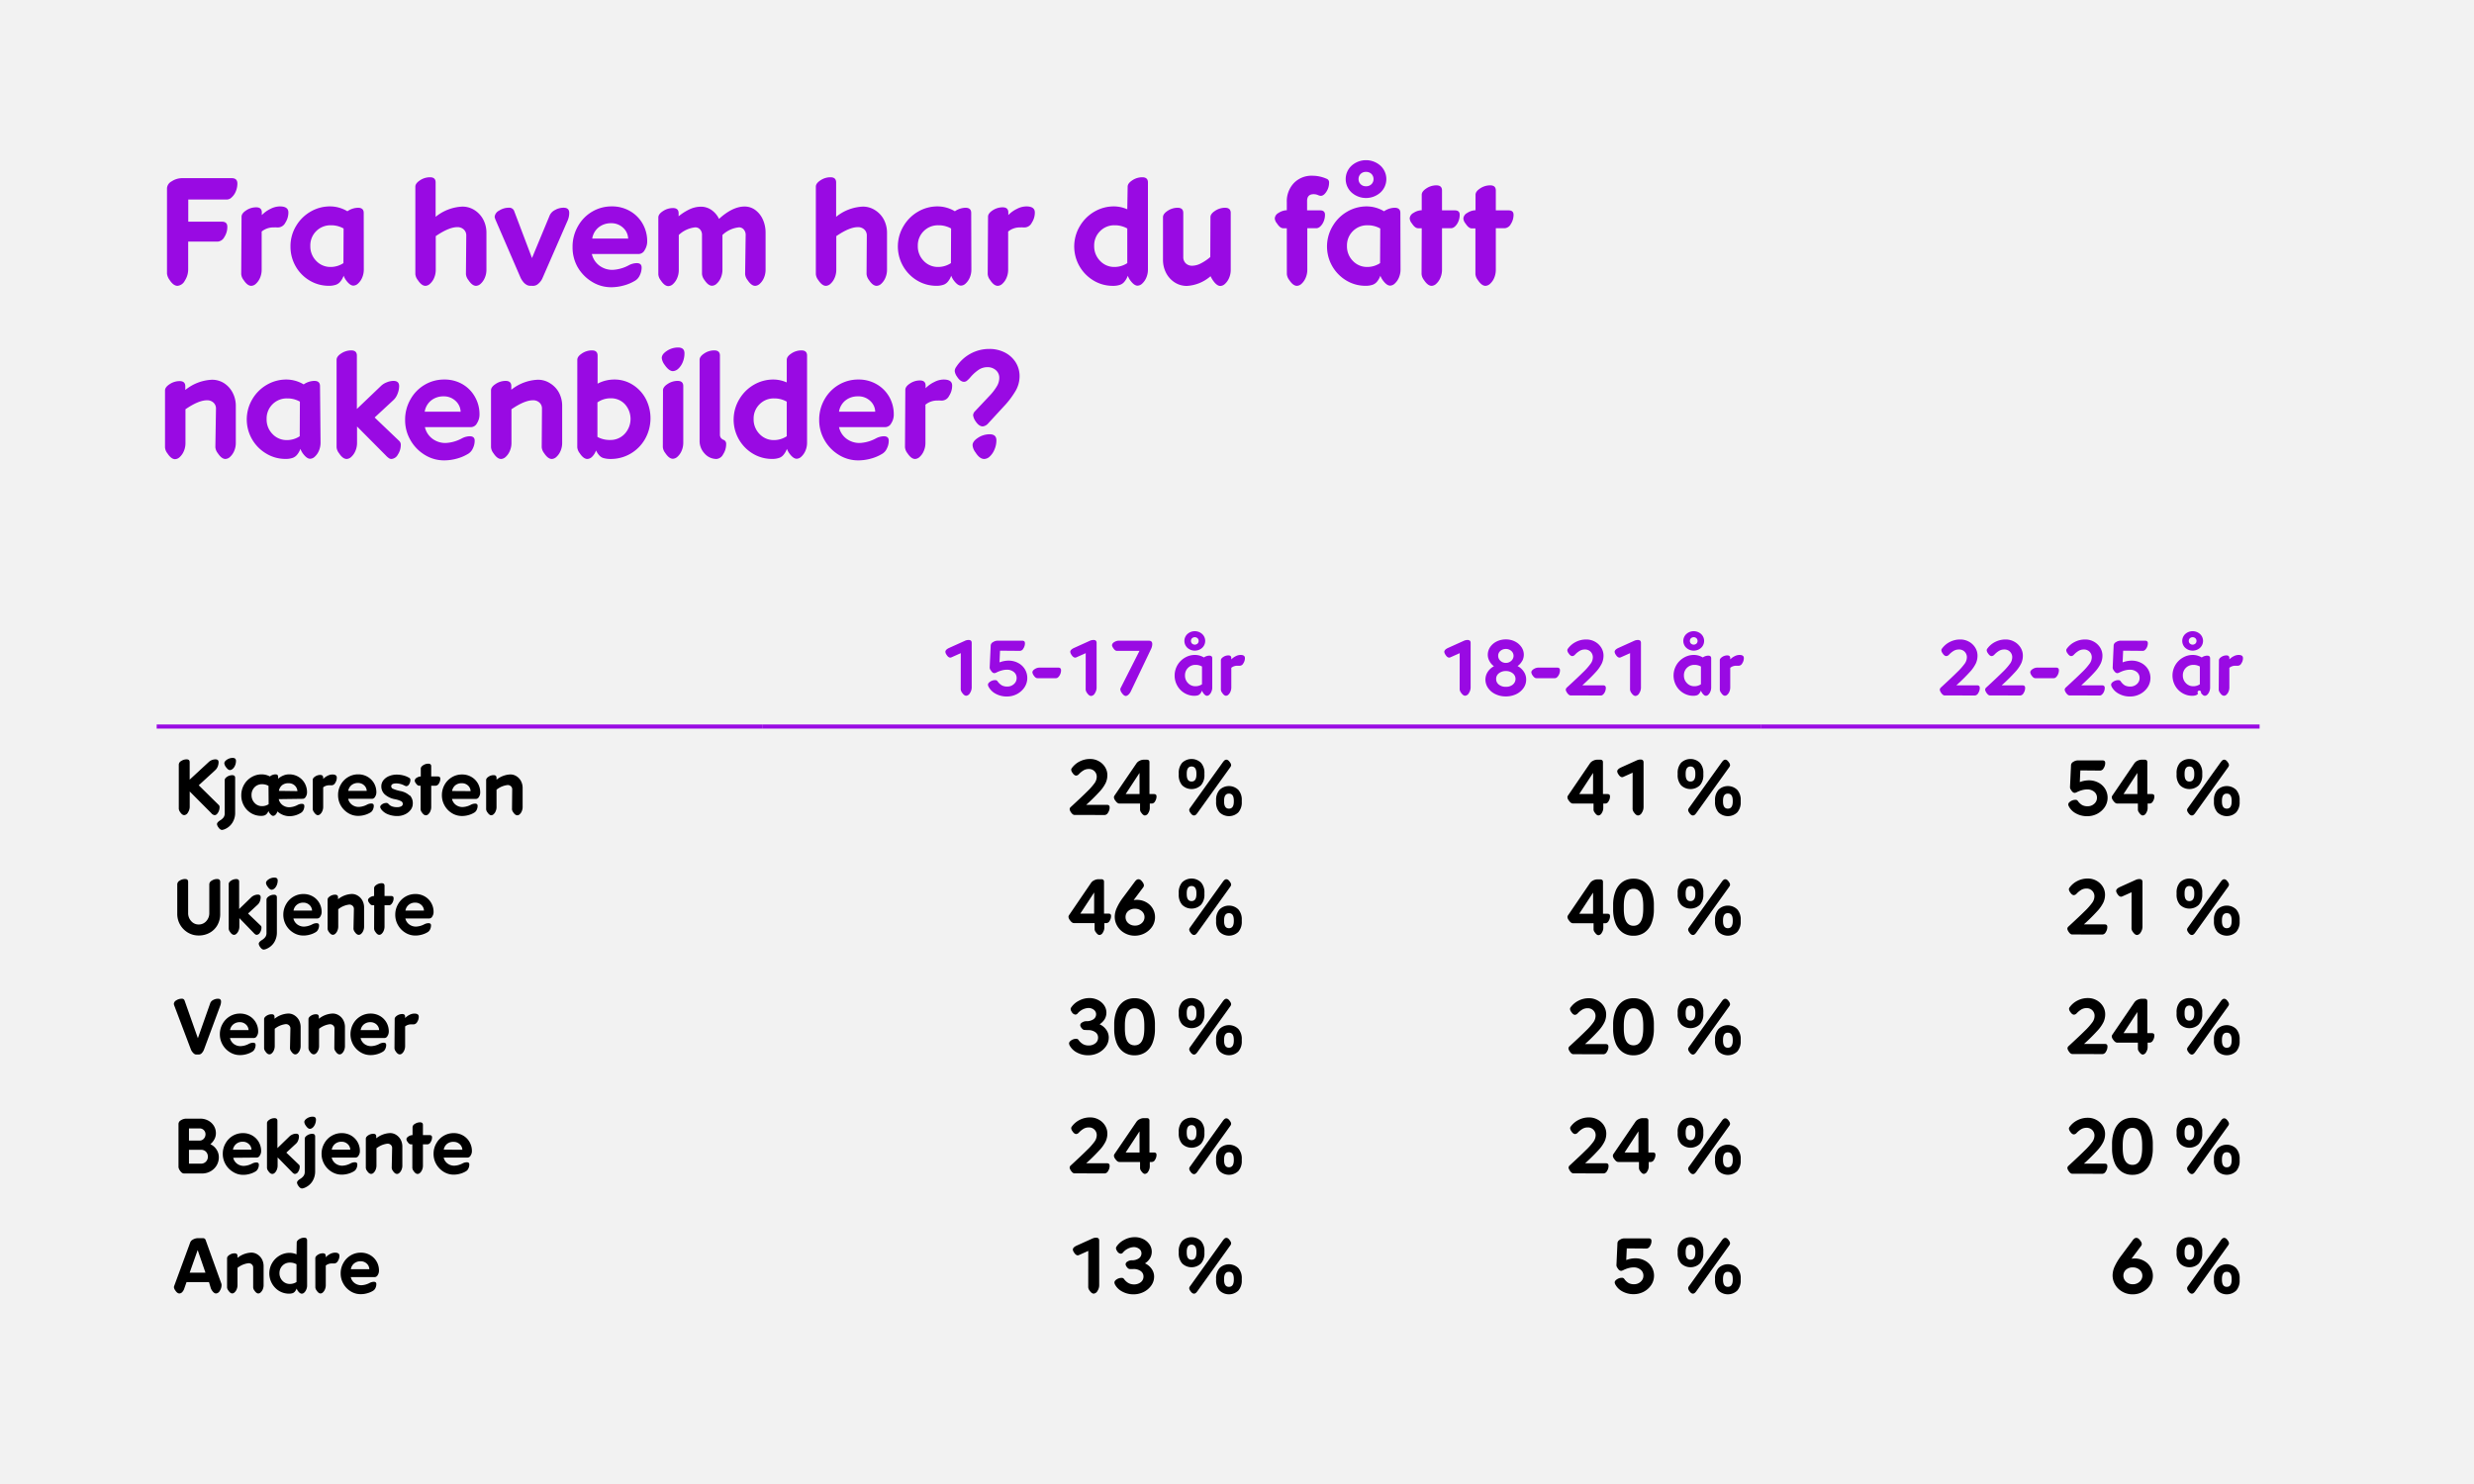 <svg id="Layer_1" data-name="Layer 1" xmlns="http://www.w3.org/2000/svg" viewBox="0 0 600 360"><defs><style>.cls-1{fill:#f2f2f2;}.cls-2{fill:#990ae3;}.cls-3{fill:none;stroke:#990ae3;stroke-miterlimit:10;}</style></defs><title>Artboard 2</title><rect class="cls-1" width="600" height="360"/><path class="cls-2" d="M240.05,110.73a4.67,4.67,0,0,0,1.13-1.68,5.57,5.57,0,0,0,.47-2.22c0-1-.55-1.48-1.63-1.48a5.07,5.07,0,0,0-2.83.85c-.88.57-1.32,1.17-1.32,1.81a3.34,3.34,0,0,0,.71,1.74q1,1.59,2.1,1.59a2,2,0,0,0,1.37-.61m3.37-12.11a20.68,20.68,0,0,0,3-4,7.15,7.15,0,0,0,.85-3.35,6.24,6.24,0,0,0-.93-3.35,6.71,6.71,0,0,0-2.61-2.39,8.17,8.17,0,0,0-3.86-.88,9.42,9.42,0,0,0-4.52,1.16A9.64,9.64,0,0,0,231.91,89a1.88,1.88,0,0,0-.37,1,3,3,0,0,0,.56,1.37c.54.84,1.11,1.25,1.7,1.25a1.11,1.11,0,0,0,.65-.22,5.93,5.93,0,0,0,.9-.89,10.09,10.09,0,0,1,2.11-1.88,3.85,3.85,0,0,1,2-.56,3,3,0,0,1,2.07.74,2.39,2.39,0,0,1,.82,1.85,4,4,0,0,1-.56,2A12.87,12.87,0,0,1,240,96l-3.59,3.81a1.47,1.47,0,0,0-.41.93,3.41,3.41,0,0,0,.56,1.4c.57.87,1.16,1.3,1.78,1.3a2,2,0,0,0,1.29-.7Zm-23.94,9.87a2.75,2.75,0,0,0,.59,1.45c.62.94,1.24,1.4,1.85,1.4a1.72,1.72,0,0,0,1.13-.51,4,4,0,0,0,1-1.45,4.88,4.88,0,0,0,.39-1.92V98.17a4.46,4.46,0,0,1,3-1,3.62,3.62,0,0,1,.6,0,4.36,4.36,0,0,0,.51,0,2,2,0,0,0,1.63-1.14,4.53,4.53,0,0,0,.74-2.48c0-1-.69-1.48-2.07-1.48a5.07,5.07,0,0,0-2.29.61,7.16,7.16,0,0,0-2.08,1.5v-.63c0-.84-.45-1.26-1.37-1.26a4.36,4.36,0,0,0-2.42.74c-.75.49-1.13,1-1.13,1.55Zm-16-8.62a4.34,4.34,0,0,1,1.55-2.72,4.72,4.72,0,0,1,3-1A4.11,4.11,0,0,1,211,97.21a3.7,3.7,0,0,1,1.26,2.66Zm11.32,3.74a1.68,1.68,0,0,0,1.35-.94,3.82,3.82,0,0,0,.61-2.13,8.57,8.57,0,0,0-1.07-4.22,8.22,8.22,0,0,0-3.05-3.09,8.6,8.6,0,0,0-4.46-1.16,9.2,9.2,0,0,0-4.7,1.24A9.45,9.45,0,0,0,200,96.82a9.87,9.87,0,0,0-1.33,5.09,9.69,9.69,0,0,0,1.22,4.73,9.91,9.91,0,0,0,3.42,3.63,8.85,8.85,0,0,0,4.87,1.41,11.51,11.51,0,0,0,3.05-.43,10.45,10.45,0,0,0,2.79-1.2,2.86,2.86,0,0,0,1.09-1.3,4.12,4.12,0,0,0,.43-1.85c0-.71-.39-1.07-1.18-1.07a4.31,4.31,0,0,0-1.93.52,9.11,9.11,0,0,1-3.88,1.11,5.24,5.24,0,0,1-3.3-1.06,4.77,4.77,0,0,1-1.77-2.79Zm-24,2.22a5.63,5.63,0,0,1-3.11.93,4.68,4.68,0,0,1-3.49-1.48,5.05,5.05,0,0,1-1.43-3.63,4.85,4.85,0,0,1,1.43-3.57,4.79,4.79,0,0,1,3.53-1.43,6.09,6.09,0,0,1,3.07.78Zm0-13.06a8.07,8.07,0,0,0-3.22-.7,9.33,9.33,0,0,0-4.7,1.24,9.73,9.73,0,0,0-3.55,3.49A9.62,9.62,0,0,0,182.5,110a9,9,0,0,0,4.83,1.33,5,5,0,0,0,1.66-.26,2.34,2.34,0,0,0,1.06-.77,4.84,4.84,0,0,0,.8-1.41,4.9,4.9,0,0,0,.51,1c.67.94,1.29,1.4,1.85,1.4a1.72,1.72,0,0,0,1.13-.51,4.07,4.07,0,0,0,1-1.45,4.88,4.88,0,0,0,.39-1.92V86.26c0-.84-.45-1.26-1.37-1.26a4.36,4.36,0,0,0-2.42.74c-.75.49-1.13,1-1.13,1.55Zm-21.13,14.17a4.42,4.42,0,0,0,1.22,3.09,3.81,3.81,0,0,0,2.89,1.31,2,2,0,0,0,1.59-1.12,4.52,4.52,0,0,0,.74-2.5,1,1,0,0,0-.59-1,1.51,1.51,0,0,1-.72-.54,1.36,1.36,0,0,1-.2-.79V86.26c0-.84-.46-1.26-1.37-1.26a4.36,4.36,0,0,0-2.43.74c-.75.49-1.13,1-1.13,1.55Zm-5.16-17.5a4.54,4.54,0,0,0,1.08-1.61A5.54,5.54,0,0,0,166,85.7c0-.93-.52-1.4-1.55-1.4a4.88,4.88,0,0,0-2.7.81q-1.26.81-1.26,1.74a3.43,3.43,0,0,0,.7,1.66c.69,1,1.36,1.52,2,1.52a2,2,0,0,0,1.31-.59m-3.75,19a2.67,2.67,0,0,0,.59,1.45c.62.94,1.23,1.4,1.85,1.4a1.74,1.74,0,0,0,1.13-.51,4.07,4.07,0,0,0,1-1.45,4.88,4.88,0,0,0,.39-1.92V93.66c0-.84-.46-1.26-1.37-1.26a4.36,4.36,0,0,0-2.42.74c-.76.49-1.13,1-1.13,1.55ZM144.89,97.62a5.47,5.47,0,0,1,3.22-1,4.57,4.57,0,0,1,3.44,1.43,5.34,5.34,0,0,1-.05,7.2,4.66,4.66,0,0,1-3.46,1.48,6.17,6.17,0,0,1-3.15-.74ZM140,108.49a2.75,2.75,0,0,0,.59,1.45c.62.94,1.24,1.4,1.85,1.4a1.74,1.74,0,0,0,1.19-.57,3.86,3.86,0,0,0,.92-1.5,4.73,4.73,0,0,0,.76,1.17,2.34,2.34,0,0,0,.91.64,6.15,6.15,0,0,0,1.88.26,9.51,9.51,0,0,0,4.76-1.25,9.64,9.64,0,0,0,3.55-3.54,10.26,10.26,0,0,0,.24-9.73,9,9,0,0,0-3.14-3.44A8.15,8.15,0,0,0,149,92.07a8.69,8.69,0,0,0-4.07,1V86.26c0-.84-.46-1.26-1.37-1.26a4.36,4.36,0,0,0-2.42.74c-.75.49-1.13,1-1.13,1.55Zm-8.62,0a2.75,2.75,0,0,0,.59,1.45c.62.94,1.24,1.4,1.85,1.4a1.72,1.72,0,0,0,1.13-.51,4.07,4.07,0,0,0,1-1.45,4.88,4.88,0,0,0,.39-1.92v-9a6.82,6.82,0,0,0-.74-3.14A6,6,0,0,0,133.44,93a5.36,5.36,0,0,0-3-.88A11,11,0,0,0,124,94.55v-.89c0-.84-.46-1.26-1.37-1.26a4.36,4.36,0,0,0-2.42.74c-.76.49-1.13,1-1.13,1.55v13.8a2.75,2.75,0,0,0,.59,1.45c.62.94,1.23,1.4,1.85,1.4a1.72,1.72,0,0,0,1.13-.51,4.07,4.07,0,0,0,1-1.45,4.88,4.88,0,0,0,.39-1.92V99.28q3.18-2.18,5.22-2.18a2.21,2.21,0,0,1,1.57.57,1.9,1.9,0,0,1,.61,1.46ZM103,99.87a4.35,4.35,0,0,1,1.56-2.72,4.71,4.71,0,0,1,3-1,4.12,4.12,0,0,1,2.89,1.07,3.7,3.7,0,0,1,1.26,2.66Zm11.33,3.74a1.68,1.68,0,0,0,1.35-.94,3.9,3.9,0,0,0,.61-2.13,8.47,8.47,0,0,0-1.08-4.22,8.15,8.15,0,0,0-3-3.09,8.58,8.58,0,0,0-4.46-1.16,9.23,9.23,0,0,0-4.7,1.24,9.43,9.43,0,0,0-3.47,3.51,9.87,9.87,0,0,0-1.33,5.09,9.58,9.58,0,0,0,1.22,4.73,9.91,9.91,0,0,0,3.42,3.63,8.84,8.84,0,0,0,4.86,1.41,11.59,11.59,0,0,0,3.06-.43,10.6,10.6,0,0,0,2.79-1.2,2.92,2.92,0,0,0,1.09-1.3,4.25,4.25,0,0,0,.43-1.85c0-.71-.4-1.07-1.19-1.07a4.27,4.27,0,0,0-1.92.52,9.15,9.15,0,0,1-3.89,1.11,5.19,5.19,0,0,1-3.29-1.06,4.83,4.83,0,0,1-1.78-2.79Zm-20.72,6.92a4.32,4.32,0,0,0,.76.65,1.07,1.07,0,0,0,.57.16,1.92,1.92,0,0,0,1.55-1.07,4.21,4.21,0,0,0,.71-2.37,1.23,1.23,0,0,0-.34-.89l-6-5.73,4.55-4.22a3.91,3.91,0,0,0,1-1.52,5,5,0,0,0,.39-1.88c0-.84-.46-1.26-1.37-1.26a4.35,4.35,0,0,0-1.59.33,4.19,4.19,0,0,0-1.37.82l-5.92,5.66V86.26c0-.84-.46-1.26-1.37-1.26a4.41,4.41,0,0,0-2.43.74c-.75.49-1.12,1-1.12,1.55v21.2a2.67,2.67,0,0,0,.59,1.45c.61.94,1.23,1.4,1.85,1.4a1.74,1.74,0,0,0,1.13-.51,4.07,4.07,0,0,0,1-1.45,4.88,4.88,0,0,0,.39-1.92v-4Zm-16-16.87c0-.84-.46-1.26-1.37-1.26a4.66,4.66,0,0,0-2.59.85,8.21,8.21,0,0,0-4.18-1.18,9.33,9.33,0,0,0-4.7,1.24,9.73,9.73,0,0,0-3.55,3.49A9.62,9.62,0,0,0,64.51,110a9,9,0,0,0,4.83,1.33,5,5,0,0,0,1.66-.26,2.45,2.45,0,0,0,1.06-.77,4.6,4.6,0,0,0,.79-1.41,5,5,0,0,0,.52,1c.67.94,1.28,1.4,1.85,1.4a1.72,1.72,0,0,0,1.13-.51,4.07,4.07,0,0,0,1-1.45,4.88,4.88,0,0,0,.39-1.92Zm-4.92,12.17a5.63,5.63,0,0,1-3.11.93,4.7,4.7,0,0,1-3.5-1.48,5,5,0,0,1-1.42-3.63,4.87,4.87,0,0,1,5-5,6.09,6.09,0,0,1,3.07.78Zm-20.46,2.66a2.75,2.75,0,0,0,.59,1.45c.62.94,1.23,1.4,1.85,1.4a1.72,1.72,0,0,0,1.13-.51,4.07,4.07,0,0,0,1-1.45,4.88,4.88,0,0,0,.39-1.92v-9a6.82,6.82,0,0,0-.74-3.14A6,6,0,0,0,54.41,93a5.39,5.39,0,0,0-3-.88,11,11,0,0,0-6.47,2.48v-.89c0-.84-.46-1.26-1.37-1.26a4.36,4.36,0,0,0-2.42.74c-.76.49-1.13,1-1.13,1.55v13.8a2.67,2.67,0,0,0,.59,1.45c.62.94,1.23,1.4,1.85,1.4a1.72,1.72,0,0,0,1.13-.51,4.07,4.07,0,0,0,1-1.45,4.88,4.88,0,0,0,.39-1.92V99.28q3.18-2.18,5.22-2.18a2.21,2.21,0,0,1,1.57.57,1.9,1.9,0,0,1,.61,1.46Z"/><path class="cls-2" d="M357.82,66.49a2.75,2.75,0,0,0,.59,1.45c.62.94,1.24,1.4,1.85,1.4a1.72,1.72,0,0,0,1.13-.51,4,4,0,0,0,1-1.45,5.06,5.06,0,0,0,.38-1.92V55.36h2.19a1.83,1.83,0,0,0,1.44-1,4.12,4.12,0,0,0,.67-2.26c0-.71-.4-1.07-1.19-1.07h-3.11V46.22c0-.84-.45-1.26-1.36-1.26a4.36,4.36,0,0,0-2.43.74c-.75.49-1.13,1-1.13,1.55V51a3.86,3.86,0,0,0-2,.65A1.67,1.67,0,0,0,354.9,53a2.12,2.12,0,0,0,.52,1.22c.52.79,1,1.19,1.55,1.19h.85Zm-13.06,0a2.75,2.75,0,0,0,.59,1.45c.62.94,1.24,1.4,1.85,1.4a1.72,1.72,0,0,0,1.13-.51,4,4,0,0,0,1-1.45,4.88,4.88,0,0,0,.39-1.92V55.36h2.19c.51,0,1-.35,1.44-1a4.11,4.11,0,0,0,.66-2.26c0-.71-.39-1.07-1.18-1.07h-3.11V46.22c0-.84-.45-1.26-1.37-1.26a4.36,4.36,0,0,0-2.42.74c-.75.49-1.13,1-1.13,1.55V51a3.86,3.86,0,0,0-2,.65,1.67,1.67,0,0,0-.92,1.31,2.12,2.12,0,0,0,.52,1.22c.52.79,1,1.19,1.55,1.19h.85ZM332.61,44.68a1.76,1.76,0,0,1-1.32.5,1.74,1.74,0,0,1-1.31-.5,1.68,1.68,0,0,1-.5-1.24,1.71,1.71,0,0,1,.5-1.24,1.78,1.78,0,0,1,1.31-.5,1.8,1.8,0,0,1,1.32.5,1.71,1.71,0,0,1,.5,1.24,1.68,1.68,0,0,1-.5,1.24m2.18-4.49a5.26,5.26,0,0,0-7,0,4.42,4.42,0,0,0,0,6.51,5.26,5.26,0,0,0,7,0,4.42,4.42,0,0,0,0-6.51m4.83,11.47c0-.84-.46-1.26-1.37-1.26a4.66,4.66,0,0,0-2.59.85,8.21,8.21,0,0,0-4.18-1.18,9.33,9.33,0,0,0-4.7,1.24,9.65,9.65,0,0,0-3.55,3.49A9.62,9.62,0,0,0,326.43,68a9,9,0,0,0,4.83,1.33,5,5,0,0,0,1.66-.26,2.45,2.45,0,0,0,1.06-.77,4.82,4.82,0,0,0,.79-1.41,5,5,0,0,0,.52,1c.67.94,1.28,1.4,1.85,1.4a1.72,1.72,0,0,0,1.13-.51,4.07,4.07,0,0,0,1-1.45,4.88,4.88,0,0,0,.39-1.92ZM334.7,63.83a5.63,5.63,0,0,1-3.11.93,4.7,4.7,0,0,1-3.5-1.48,5,5,0,0,1-1.42-3.63,4.87,4.87,0,0,1,5-5,6.09,6.09,0,0,1,3.07.78Zm-22.61,2.66a2.75,2.75,0,0,0,.59,1.45c.62.94,1.24,1.4,1.85,1.4a1.72,1.72,0,0,0,1.13-.51,4.07,4.07,0,0,0,1-1.45,4.88,4.88,0,0,0,.39-1.92V55.36h2.19c.51,0,1-.35,1.44-1a4.11,4.11,0,0,0,.66-2.26c0-.71-.39-1.07-1.18-1.07H317V48.77c0-1.11.53-1.66,1.59-1.66a2.58,2.58,0,0,1,1.15.26,2.28,2.28,0,0,0,.56.14c.49,0,.95-.33,1.38-1a3.87,3.87,0,0,0,.65-2.14.92.92,0,0,0-.59-1,8.57,8.57,0,0,0-3.48-.74,5.94,5.94,0,0,0-4.46,1.77,6.42,6.42,0,0,0-1.72,4.66V51a3.86,3.86,0,0,0-2,.65,1.67,1.67,0,0,0-.92,1.31,2.12,2.12,0,0,0,.52,1.22c.51.79,1,1.19,1.55,1.19h.85Zm-18.57-4.14a11.66,11.66,0,0,1-2.37,1.59,4.64,4.64,0,0,1-2,.52,2.18,2.18,0,0,1-1.59-.59,2.08,2.08,0,0,1-.59-1.52V51.66c0-.84-.45-1.26-1.37-1.26a4.36,4.36,0,0,0-2.42.74c-.75.49-1.13,1-1.13,1.55V63a6.9,6.9,0,0,0,.74,3.18,5.92,5.92,0,0,0,2.07,2.31,5.38,5.38,0,0,0,3,.87A9.56,9.56,0,0,0,293.59,67a6.59,6.59,0,0,0,.56,1c.64.92,1.24,1.37,1.81,1.37a1.72,1.72,0,0,0,1.13-.51,4.07,4.07,0,0,0,1-1.45,4.88,4.88,0,0,0,.39-1.92V51.66c0-.84-.46-1.26-1.37-1.26a4.36,4.36,0,0,0-2.42.74c-.76.49-1.13,1-1.13,1.55Zm-20.13,1.48a5.63,5.63,0,0,1-3.11.93,4.68,4.68,0,0,1-3.49-1.48,5.05,5.05,0,0,1-1.43-3.63,4.85,4.85,0,0,1,1.43-3.57,4.79,4.79,0,0,1,3.53-1.43,6.09,6.09,0,0,1,3.07.78Zm0-13.06a8.07,8.07,0,0,0-3.22-.7,9.33,9.33,0,0,0-4.7,1.24,9.73,9.73,0,0,0-3.55,3.49A9.62,9.62,0,0,0,265.12,68,9,9,0,0,0,270,69.34a5,5,0,0,0,1.66-.26,2.4,2.4,0,0,0,1.06-.77,4.6,4.6,0,0,0,.79-1.41,5.56,5.56,0,0,0,.52,1c.67.94,1.28,1.4,1.85,1.4a1.72,1.72,0,0,0,1.13-.51,4.07,4.07,0,0,0,1-1.45,4.88,4.88,0,0,0,.39-1.92V44.26c0-.84-.46-1.26-1.37-1.26a4.36,4.36,0,0,0-2.42.74c-.75.49-1.13,1-1.13,1.55ZM239.54,66.49a2.67,2.67,0,0,0,.59,1.45c.61.94,1.23,1.4,1.85,1.4a1.74,1.74,0,0,0,1.13-.51,4.07,4.07,0,0,0,1-1.45,4.88,4.88,0,0,0,.39-1.92V56.17a4.45,4.45,0,0,1,3-1,3.49,3.49,0,0,1,.59,0,4.41,4.41,0,0,0,.52,0,2,2,0,0,0,1.62-1.14,4.44,4.44,0,0,0,.74-2.48c0-1-.69-1.48-2.07-1.48a5.1,5.1,0,0,0-2.29.61,7,7,0,0,0-2.07,1.5v-.63c0-.84-.46-1.26-1.37-1.26a4.39,4.39,0,0,0-2.43.74c-.75.49-1.12,1-1.12,1.55Zm-4-14.83c0-.84-.46-1.26-1.37-1.26a4.66,4.66,0,0,0-2.59.85,8.21,8.21,0,0,0-4.18-1.18,9.33,9.33,0,0,0-4.7,1.24,9.73,9.73,0,0,0-3.55,3.49A9.62,9.62,0,0,0,222.35,68a9,9,0,0,0,4.83,1.33,5,5,0,0,0,1.66-.26,2.45,2.45,0,0,0,1.06-.77,4.6,4.6,0,0,0,.79-1.41,5,5,0,0,0,.52,1c.67.94,1.28,1.4,1.85,1.4a1.72,1.72,0,0,0,1.13-.51,4.07,4.07,0,0,0,1-1.45,4.88,4.88,0,0,0,.39-1.92Zm-4.92,12.17a5.63,5.63,0,0,1-3.11.93,4.7,4.7,0,0,1-3.5-1.48,5,5,0,0,1-1.42-3.63,4.87,4.87,0,0,1,5-5,6.09,6.09,0,0,1,3.07.78Zm-20.46,2.66a2.75,2.75,0,0,0,.59,1.45c.62.94,1.23,1.4,1.85,1.4a1.72,1.72,0,0,0,1.13-.51,4.07,4.07,0,0,0,1-1.45,4.88,4.88,0,0,0,.39-1.92v-9a6.82,6.82,0,0,0-.74-3.14A6,6,0,0,0,212.25,51a5.39,5.39,0,0,0-3-.88,11,11,0,0,0-6.47,2.48V44.26c0-.84-.46-1.26-1.37-1.26a4.36,4.36,0,0,0-2.42.74c-.76.49-1.13,1-1.13,1.55v21.2a2.67,2.67,0,0,0,.59,1.45c.62.94,1.23,1.4,1.85,1.4a1.72,1.72,0,0,0,1.13-.51,4.07,4.07,0,0,0,1-1.45,4.88,4.88,0,0,0,.39-1.92V57.28q3.18-2.18,5.22-2.18a2.21,2.21,0,0,1,1.57.57,1.94,1.94,0,0,1,.61,1.46Zm-29.45,0a2.67,2.67,0,0,0,.59,1.45c.62.94,1.23,1.4,1.85,1.4a1.74,1.74,0,0,0,1.13-.51,4.07,4.07,0,0,0,1-1.45,4.88,4.88,0,0,0,.39-1.92v-9a7.69,7.69,0,0,0-.65-3.18,5.81,5.81,0,0,0-1.81-2.31,4.32,4.32,0,0,0-2.65-.87c-1.9,0-4,1-6.18,3a5.53,5.53,0,0,0-1.87-2.19,4.45,4.45,0,0,0-2.49-.77,6.62,6.62,0,0,0-2.65.57,12.58,12.58,0,0,0-2.79,1.76v-.74c0-.84-.46-1.26-1.37-1.26a4.36,4.36,0,0,0-2.42.74c-.76.49-1.13,1-1.13,1.55v13.8a2.67,2.67,0,0,0,.59,1.45c.62.94,1.23,1.4,1.85,1.4a1.74,1.74,0,0,0,1.13-.51,4.07,4.07,0,0,0,1-1.45,4.88,4.88,0,0,0,.39-1.92V57a6.84,6.84,0,0,1,4-1.85,1.52,1.52,0,0,1,1.17.52,1.92,1.92,0,0,1,.46,1.33v9.47a2.75,2.75,0,0,0,.59,1.45c.62.94,1.24,1.4,1.85,1.4a1.72,1.72,0,0,0,1.13-.51,4,4,0,0,0,1-1.45,4.88,4.88,0,0,0,.39-1.92V57a6.83,6.83,0,0,1,4-1.85,1.49,1.49,0,0,1,1.16.52,1.93,1.93,0,0,1,.47,1.33Zm-37.08-8.62a4.35,4.35,0,0,1,1.56-2.72,4.71,4.71,0,0,1,3-1,4.12,4.12,0,0,1,2.89,1.07,3.7,3.7,0,0,1,1.26,2.66ZM155,61.61a1.68,1.68,0,0,0,1.35-.94,3.9,3.9,0,0,0,.61-2.13,8.47,8.47,0,0,0-1.08-4.22,8.15,8.15,0,0,0-3.05-3.09,8.6,8.6,0,0,0-4.46-1.16,9.2,9.2,0,0,0-4.7,1.24,9.36,9.36,0,0,0-3.47,3.51,9.87,9.87,0,0,0-1.34,5.09A9.69,9.69,0,0,0,140,64.64a10,10,0,0,0,3.43,3.63,8.81,8.81,0,0,0,4.86,1.41,11.51,11.51,0,0,0,3-.43,10.52,10.52,0,0,0,2.8-1.2,2.92,2.92,0,0,0,1.09-1.3,4.25,4.25,0,0,0,.43-1.85c0-.71-.4-1.07-1.19-1.07a4.27,4.27,0,0,0-1.92.52,9.15,9.15,0,0,1-3.89,1.11,5.19,5.19,0,0,1-3.29-1.06,4.79,4.79,0,0,1-1.78-2.79Zm-25.65,7.73a1.82,1.82,0,0,0,1.19-.5,3.75,3.75,0,0,0,1-1.31l6.11-14a4.61,4.61,0,0,0,.4-1.88c0-.84-.45-1.26-1.37-1.26a4.22,4.22,0,0,0-2.07.55,2.73,2.73,0,0,0-1.29,1.3l-4.3,10.36-4.29-11.32a1.26,1.26,0,0,0-1.33-.89,4.25,4.25,0,0,0-2.35.7,1.92,1.92,0,0,0-1.09,1.52,3.72,3.72,0,0,0,.26.81l6,13.88a4.48,4.48,0,0,0,.55.92,2.9,2.9,0,0,0,.86.82,1.8,1.8,0,0,0,.92.29ZM113,66.49a2.7,2.7,0,0,0,.6,1.45c.61.94,1.23,1.4,1.85,1.4a1.74,1.74,0,0,0,1.13-.51,4.07,4.07,0,0,0,1-1.45,4.88,4.88,0,0,0,.39-1.92v-9a6.82,6.82,0,0,0-.74-3.14A6.12,6.12,0,0,0,115.13,51a5.42,5.42,0,0,0-3-.88,11,11,0,0,0-6.48,2.48V44.26c0-.84-.45-1.26-1.36-1.26a4.36,4.36,0,0,0-2.43.74c-.75.49-1.13,1-1.13,1.55v21.2a2.7,2.7,0,0,0,.6,1.45c.61.94,1.23,1.4,1.85,1.4a1.7,1.7,0,0,0,1.12-.51,4,4,0,0,0,1-1.45,4.87,4.87,0,0,0,.38-1.92V57.28c2.13-1.45,3.86-2.18,5.22-2.18a2.2,2.2,0,0,1,1.57.57,1.9,1.9,0,0,1,.61,1.46ZM88.21,51.66c0-.84-.46-1.26-1.37-1.26a4.66,4.66,0,0,0-2.59.85,8.21,8.21,0,0,0-4.18-1.18,9.31,9.31,0,0,0-4.7,1.24,9.65,9.65,0,0,0-3.55,3.49,9.4,9.4,0,0,0-1.37,5,9.54,9.54,0,0,0,1.2,4.71A9.35,9.35,0,0,0,75,68a9,9,0,0,0,4.83,1.33,5,5,0,0,0,1.66-.26,2.45,2.45,0,0,0,1.06-.77,4.82,4.82,0,0,0,.79-1.41,5,5,0,0,0,.52,1c.67.94,1.28,1.4,1.85,1.4a1.74,1.74,0,0,0,1.13-.51,4.07,4.07,0,0,0,1-1.45,4.88,4.88,0,0,0,.39-1.92ZM83.29,63.83a5.63,5.63,0,0,1-3.11.93,4.7,4.7,0,0,1-3.5-1.48,5,5,0,0,1-1.42-3.63,4.87,4.87,0,0,1,5-5,6.09,6.09,0,0,1,3.07.78ZM58.5,66.49a2.67,2.67,0,0,0,.59,1.45c.62.94,1.23,1.4,1.85,1.4a1.72,1.72,0,0,0,1.13-.51,4.07,4.07,0,0,0,1-1.45,4.88,4.88,0,0,0,.39-1.92V56.17a4.45,4.45,0,0,1,3-1,3.49,3.49,0,0,1,.59,0,4.53,4.53,0,0,0,.52,0,2.05,2.05,0,0,0,1.63-1.14,4.53,4.53,0,0,0,.74-2.48c0-1-.69-1.48-2.08-1.48a5.1,5.1,0,0,0-2.29.61,7.25,7.25,0,0,0-2.07,1.5v-.63c0-.84-.46-1.26-1.37-1.26a4.36,4.36,0,0,0-2.42.74c-.76.49-1.13,1-1.13,1.55Zm-5.7-7.88a2,2,0,0,0,1.61-1.11A4.44,4.44,0,0,0,55.13,55c0-.81-.43-1.22-1.29-1.22H45.66V48.4h9.4a1.67,1.67,0,0,0,1.12-.52,3.83,3.83,0,0,0,1-1.44,4.92,4.92,0,0,0,.39-1.92c0-.87-.46-1.3-1.37-1.3h-12a4.53,4.53,0,0,0-2.54.76,2.06,2.06,0,0,0-1.16,1.65V66.38a3.26,3.26,0,0,0,.62,1.52c.65,1,1.29,1.44,1.93,1.44a2.23,2.23,0,0,0,1.77-1.25,5,5,0,0,0,.82-2.78v-6.7Z"/><line class="cls-3" x1="38" y1="176.25" x2="185" y2="176.25"/><line class="cls-3" x1="185" y1="176.25" x2="306" y2="176.25"/><line class="cls-3" x1="306" y1="176.25" x2="427" y2="176.25"/><line class="cls-3" x1="427" y1="176.25" x2="548" y2="176.25"/><path d="M530.62,312a.9.9,0,0,0-.2.49,1.16,1.16,0,0,0,.26.66c.29.45.59.67.89.67s.52-.18.8-.55l8-11.15a1.06,1.06,0,0,0,.21-.5,1.19,1.19,0,0,0-.27-.66c-.29-.45-.59-.67-.89-.67s-.52.19-.8.55Zm10.61-1.56c0,1.15-.4,1.73-1.18,1.73s-1.18-.58-1.18-1.73v-.19c0-1.15.39-1.73,1.18-1.73s1.18.58,1.18,1.73Zm1.93-.29a3.61,3.61,0,0,0-.83-2.53,3.26,3.26,0,0,0-4.56,0,3.61,3.61,0,0,0-.84,2.53v.38a3.64,3.64,0,0,0,.84,2.54,3.29,3.29,0,0,0,4.56,0,3.63,3.63,0,0,0,.83-2.54Zm-11-6.29c0,1.16-.39,1.73-1.17,1.73s-1.18-.57-1.18-1.73v-.19c0-1.15.39-1.73,1.18-1.73s1.17.58,1.17,1.73Zm1.94-.28a3.68,3.68,0,0,0-.83-2.54,3.29,3.29,0,0,0-4.56,0,3.64,3.64,0,0,0-.84,2.54v.38a3.64,3.64,0,0,0,.84,2.54,3.29,3.29,0,0,0,4.56,0,3.68,3.68,0,0,0,.83-2.54Zm-15.2,7.36a2.36,2.36,0,0,1-1.65.6,2.33,2.33,0,0,1-1.63-.6,1.94,1.94,0,0,1-.65-1.47,1.88,1.88,0,0,1,.63-1.45,2.37,2.37,0,0,1,1.63-.57,2.48,2.48,0,0,1,1.67.58,1.86,1.86,0,0,1,.67,1.44,1.92,1.92,0,0,1-.67,1.47m.36-8.69a.87.87,0,0,0,.17-.48,1.41,1.41,0,0,0-.32-.76c-.33-.48-.65-.72-1-.72s-.61.22-.93.65l-2.7,3.63a13.9,13.9,0,0,0-1.62,2.65,5.29,5.29,0,0,0-.51,2.15,4.38,4.38,0,0,0,.62,2.28,4.63,4.63,0,0,0,1.74,1.69,4.94,4.94,0,0,0,2.51.65,5.05,5.05,0,0,0,2.39-.58,4.9,4.9,0,0,0,1.82-1.62,4.11,4.11,0,0,0,.69-2.3,4.08,4.08,0,0,0-2.15-3.62,4.56,4.56,0,0,0-2.31-.58,4.71,4.71,0,0,0-.73.07Z"/><path d="M409.62,312a.9.9,0,0,0-.2.49,1.16,1.16,0,0,0,.26.66c.29.45.59.67.89.67s.52-.18.8-.55l8-11.15a1.06,1.06,0,0,0,.21-.5,1.19,1.19,0,0,0-.27-.66c-.29-.45-.59-.67-.89-.67s-.52.19-.8.55Zm10.61-1.56c0,1.15-.4,1.73-1.18,1.73s-1.18-.58-1.18-1.73v-.19c0-1.15.39-1.73,1.18-1.73s1.18.58,1.18,1.73Zm1.93-.29a3.61,3.61,0,0,0-.83-2.53,3.26,3.26,0,0,0-4.56,0,3.61,3.61,0,0,0-.84,2.53v.38a3.64,3.64,0,0,0,.84,2.54,3.29,3.29,0,0,0,4.56,0,3.63,3.63,0,0,0,.83-2.54Zm-11-6.29c0,1.16-.39,1.73-1.17,1.73s-1.18-.57-1.18-1.73v-.19c0-1.15.39-1.73,1.18-1.73s1.17.58,1.17,1.73Zm1.94-.28a3.68,3.68,0,0,0-.83-2.54,3.29,3.29,0,0,0-4.56,0,3.64,3.64,0,0,0-.84,2.54v.38a3.64,3.64,0,0,0,.84,2.54,3.29,3.29,0,0,0,4.56,0,3.68,3.68,0,0,0,.83-2.54Zm-13.77-.7a1,1,0,0,0,.81-.58,2.23,2.23,0,0,0,.38-1.27c0-.42-.22-.62-.68-.62H394a2.06,2.06,0,0,0-1.17.35,1,1,0,0,0-.56.77l-.25,5.43a1.24,1.24,0,0,0,.29.68c.26.44.55.65.87.65a1.5,1.5,0,0,0,.46-.15,6.85,6.85,0,0,1,1.27-.5,5,5,0,0,1,1.25-.19,2.62,2.62,0,0,1,1.72.56,1.82,1.82,0,0,1,.68,1.46,1.89,1.89,0,0,1-.67,1.47,2.33,2.33,0,0,1-1.63.6,2.76,2.76,0,0,1-1.29-.29,3.33,3.33,0,0,1-1.05-1,.64.64,0,0,0-.59-.27,2.09,2.09,0,0,0-1.17.36c-.37.24-.56.49-.56.76a1.29,1.29,0,0,0,.16.51,4.13,4.13,0,0,0,1.76,1.7,5.53,5.53,0,0,0,2.66.64,5.2,5.2,0,0,0,2.44-.58,5,5,0,0,0,1.82-1.61,4.14,4.14,0,0,0,.13-4.4,4.12,4.12,0,0,0-1.62-1.53,4.86,4.86,0,0,0-2.39-.58,6.18,6.18,0,0,0-1.08.11,6.52,6.52,0,0,0-1.08.31l.13-2.83Z"/><path d="M288.62,312a.93.93,0,0,0-.21.49,1.19,1.19,0,0,0,.27.66c.29.45.59.67.89.67s.52-.18.8-.55l8-11.15a1.06,1.06,0,0,0,.21-.5,1.19,1.19,0,0,0-.27-.66c-.29-.45-.59-.67-.89-.67s-.52.19-.8.55Zm10.61-1.56c0,1.15-.4,1.73-1.18,1.73s-1.18-.58-1.18-1.73v-.19c0-1.15.39-1.73,1.18-1.73s1.18.58,1.18,1.73Zm1.93-.29a3.61,3.61,0,0,0-.83-2.53,3.26,3.26,0,0,0-4.56,0,3.61,3.61,0,0,0-.84,2.53v.38a3.64,3.64,0,0,0,.84,2.54,3.29,3.29,0,0,0,4.56,0,3.63,3.63,0,0,0,.83-2.54Zm-11-6.29c0,1.16-.39,1.73-1.18,1.73s-1.17-.57-1.17-1.73v-.19c0-1.15.39-1.73,1.17-1.73s1.18.58,1.18,1.73Zm1.94-.28a3.64,3.64,0,0,0-.84-2.54,3.29,3.29,0,0,0-4.56,0,3.68,3.68,0,0,0-.83,2.54v.38a3.68,3.68,0,0,0,.83,2.54,3.29,3.29,0,0,0,4.56,0,3.64,3.64,0,0,0,.84-2.54Zm-17.23,4.27a2.89,2.89,0,0,1,1.78.5,1.56,1.56,0,0,1,.67,1.33,1.69,1.69,0,0,1-.66,1.37,2.56,2.56,0,0,1-1.66.53,2.74,2.74,0,0,1-1.32-.32,3.33,3.33,0,0,1-1.09-1A.65.65,0,0,0,272,310a2.12,2.12,0,0,0-1.18.36c-.37.24-.55.5-.55.76a1.36,1.36,0,0,0,.15.51,4.18,4.18,0,0,0,1.79,1.71,5.62,5.62,0,0,0,2.68.65,5.47,5.47,0,0,0,2.43-.55,4.94,4.94,0,0,0,1.86-1.55,3.69,3.69,0,0,0,.72-2.2,3.2,3.2,0,0,0-.6-1.87,3.82,3.82,0,0,0-1.62-1.34,3.91,3.91,0,0,0,1.24-1.26,3.16,3.16,0,0,0-.12-3.31,3.88,3.88,0,0,0-1.49-1.3,4.59,4.59,0,0,0-2.14-.49,5.31,5.31,0,0,0-2.52.65,4.9,4.9,0,0,0-1.89,1.67.78.78,0,0,0-.11.36,1.27,1.27,0,0,0,.27.68,1.14,1.14,0,0,0,.91.65.76.76,0,0,0,.51-.27,3.67,3.67,0,0,1,2.59-1.33,2.14,2.14,0,0,1,1.35.43,1.32,1.32,0,0,1,.55,1.06,1.47,1.47,0,0,1-.64,1.24,2.92,2.92,0,0,1-1.74.47,1.84,1.84,0,0,0-1,.3.83.83,0,0,0-.47.65,1.17,1.17,0,0,0,.24.6q.4.57.78.57Zm-10.95,4.45a1.59,1.59,0,0,0,.33.78c.34.49.67.74,1,.74a1.17,1.17,0,0,0,.91-.65,2.54,2.54,0,0,0,.42-1.42V300.94q0-.69-.75-.69a2.12,2.12,0,0,0-.83.17l-3.92,1.77c-.59.28-.89.6-.89.95a1.53,1.53,0,0,0,.29.7c.29.46.59.69.91.69a.75.75,0,0,0,.3-.08l2.24-1Z"/><path d="M85.09,307.89a2.24,2.24,0,0,1,.8-1.4,2.39,2.39,0,0,1,1.56-.52,2.12,2.12,0,0,1,1.48.55,1.91,1.91,0,0,1,.64,1.37Zm5.81,1.92a.86.86,0,0,0,.7-.49,1.93,1.93,0,0,0,.31-1.09,4.31,4.31,0,0,0-.55-2.16,4.2,4.2,0,0,0-1.57-1.59,4.4,4.4,0,0,0-2.29-.6,4.7,4.7,0,0,0-2.41.64,4.81,4.81,0,0,0-1.78,1.8,5,5,0,0,0-.69,2.61,5,5,0,0,0,.63,2.44A5.06,5.06,0,0,0,85,313.23a4.52,4.52,0,0,0,2.49.72,5.67,5.67,0,0,0,1.57-.22,5.18,5.18,0,0,0,1.44-.62,1.55,1.55,0,0,0,.56-.66,2.23,2.23,0,0,0,.21-.95c0-.37-.2-.55-.6-.55a2.28,2.28,0,0,0-1,.26,4.68,4.68,0,0,1-2,.57,2.71,2.71,0,0,1-1.69-.54,2.46,2.46,0,0,1-.91-1.43Zm-14.42,2.51a1.43,1.43,0,0,0,.31.74c.31.48.63.72.95.72a.88.88,0,0,0,.58-.27,2,2,0,0,0,.49-.74,2.54,2.54,0,0,0,.2-1V307a2.28,2.28,0,0,1,1.52-.5l.3,0,.27,0a1.07,1.07,0,0,0,.84-.59,2.33,2.33,0,0,0,.38-1.27c0-.51-.36-.76-1.07-.76a2.66,2.66,0,0,0-1.18.31A4,4,0,0,0,79,305v-.32c0-.43-.23-.65-.7-.65a2.26,2.26,0,0,0-1.25.38c-.38.26-.58.52-.58.8ZM71.91,311a2.9,2.9,0,0,1-1.6.47,2.4,2.4,0,0,1-1.8-.76,2.59,2.59,0,0,1-.73-1.86,2.52,2.52,0,0,1,.73-1.83,2.47,2.47,0,0,1,1.82-.73,3.12,3.12,0,0,1,1.58.4Zm0-6.71a4.18,4.18,0,0,0-1.66-.36,4.75,4.75,0,0,0-2.41.64,5,5,0,0,0-.18,8.58,4.69,4.69,0,0,0,2.48.68,2.91,2.91,0,0,0,.85-.13,1.31,1.31,0,0,0,.54-.4,2.22,2.22,0,0,0,.41-.72,2.41,2.41,0,0,0,.27.53c.34.48.66.72,1,.72a.88.88,0,0,0,.58-.27,2,2,0,0,0,.49-.74,2.37,2.37,0,0,0,.2-1V300.9c0-.43-.23-.65-.7-.65a2.29,2.29,0,0,0-1.25.38c-.38.26-.57.52-.57.8ZM61.4,312.32a1.4,1.4,0,0,0,.3.74c.32.48.64.72.95.72a.86.86,0,0,0,.58-.27,2,2,0,0,0,.5-.74,2.54,2.54,0,0,0,.2-1v-4.63a3.58,3.58,0,0,0-.38-1.62,3.17,3.17,0,0,0-1.08-1.19,2.71,2.71,0,0,0-1.55-.46,5.7,5.7,0,0,0-3.32,1.27v-.45c0-.43-.24-.65-.7-.65a2.26,2.26,0,0,0-1.25.38c-.39.26-.58.52-.58.8v7.09a1.35,1.35,0,0,0,.31.74c.31.48.63.72.95.72a.84.84,0,0,0,.57-.27,1.89,1.89,0,0,0,.5-.74,2.54,2.54,0,0,0,.2-1v-4.19a5.19,5.19,0,0,1,2.68-1.13,1.09,1.09,0,0,1,.8.3,1,1,0,0,1,.32.75Zm-11.57-3.58H46l1.94-5.49Zm1.29,3.75a2.6,2.6,0,0,0,.28.55c.33.49.66.74,1,.74a1.14,1.14,0,0,0,.91-.65,2.54,2.54,0,0,0,.42-1.42.92.92,0,0,0-.07-.38l-3.8-10.55a.66.66,0,0,0-.71-.41H48a2.31,2.31,0,0,0-.77.13,2.51,2.51,0,0,0-.69.36,1.24,1.24,0,0,0-.39.49l-3.89,10.57a1.22,1.22,0,0,0-.08.34,1.66,1.66,0,0,0,.33.78c.32.49.65.74,1,.74a1,1,0,0,0,.67-.32,2.16,2.16,0,0,0,.49-.82l.57-1.62h5.44Z"/><path d="M530.62,283a.93.93,0,0,0-.21.49,1.19,1.19,0,0,0,.27.66c.29.45.59.67.89.67s.52-.18.8-.55l8-11.15a1.06,1.06,0,0,0,.21-.5,1.19,1.19,0,0,0-.27-.66c-.29-.45-.59-.67-.89-.67s-.52.19-.8.55Zm10.61-1.56c0,1.15-.4,1.73-1.18,1.73s-1.18-.58-1.18-1.73v-.19c0-1.15.39-1.73,1.18-1.73s1.18.58,1.18,1.73Zm1.93-.29a3.61,3.61,0,0,0-.83-2.53,3.26,3.26,0,0,0-4.56,0,3.61,3.61,0,0,0-.84,2.53v.38a3.64,3.64,0,0,0,.84,2.54,3.29,3.29,0,0,0,4.56,0,3.63,3.63,0,0,0,.83-2.54Zm-11-6.29c0,1.16-.39,1.73-1.18,1.73s-1.17-.57-1.17-1.73v-.19c0-1.15.39-1.73,1.17-1.73s1.18.58,1.18,1.73Zm1.94-.28a3.64,3.64,0,0,0-.84-2.54,3.29,3.29,0,0,0-4.56,0,3.68,3.68,0,0,0-.83,2.54v.38a3.68,3.68,0,0,0,.83,2.54,3.29,3.29,0,0,0,4.56,0,3.64,3.64,0,0,0,.84-2.54Zm-12,3a9,9,0,0,0-.58-3.4,4.82,4.82,0,0,0-1.69-2.23,4.46,4.46,0,0,0-2.67-.79,4.55,4.55,0,0,0-2.61.75,4.88,4.88,0,0,0-1.72,2.2,9.08,9.08,0,0,0-.61,3.47v1a9.23,9.23,0,0,0,.58,3.4,4.89,4.89,0,0,0,1.69,2.23,4.46,4.46,0,0,0,2.67.79,4.6,4.6,0,0,0,2.62-.75,4.88,4.88,0,0,0,1.72-2.2,9.09,9.09,0,0,0,.6-3.47Zm-2.58.88q0,4.13-2.36,4.12t-2.35-4.12v-.73c0-2.74.78-4.12,2.35-4.12s2.36,1.38,2.36,4.12Zm-9.63,6.29a1,1,0,0,0,.81-.58,2.23,2.23,0,0,0,.38-1.27c0-.42-.22-.62-.68-.62h-5a45.66,45.66,0,0,0,3.26-3.22,8.73,8.73,0,0,0,1.47-2.1,4.49,4.49,0,0,0,.4-1.87,3.65,3.65,0,0,0-.54-1.93,4.05,4.05,0,0,0-1.51-1.45,4.26,4.26,0,0,0-2.16-.55,5.47,5.47,0,0,0-2.45.57,5.24,5.24,0,0,0-1.94,1.62.68.68,0,0,0-.17.43,1.38,1.38,0,0,0,.3.72c.29.46.6.69.91.69a1,1,0,0,0,.63-.32,5.17,5.17,0,0,1,1.24-1,2.49,2.49,0,0,1,1.17-.28,1.85,1.85,0,0,1,1.94,1.94,2.71,2.71,0,0,1-.53,1.5,15.25,15.25,0,0,1-1.83,2.06c-.86.86-2.16,2.08-3.89,3.68a.79.79,0,0,0-.32.61,1.89,1.89,0,0,0,.3.68c.29.44.58.67.87.67Z"/><path d="M409.62,283a.93.93,0,0,0-.21.49,1.19,1.19,0,0,0,.27.66c.29.45.59.67.89.67s.52-.18.8-.55l8-11.15a1.06,1.06,0,0,0,.21-.5,1.19,1.19,0,0,0-.27-.66c-.29-.45-.59-.67-.89-.67s-.52.19-.8.55Zm10.61-1.56c0,1.15-.4,1.73-1.18,1.73s-1.18-.58-1.18-1.73v-.19c0-1.15.39-1.73,1.18-1.73s1.18.58,1.18,1.73Zm1.93-.29a3.61,3.61,0,0,0-.83-2.53,3.26,3.26,0,0,0-4.56,0,3.61,3.61,0,0,0-.84,2.53v.38a3.64,3.64,0,0,0,.84,2.54,3.29,3.29,0,0,0,4.56,0,3.63,3.63,0,0,0,.83-2.54Zm-11-6.29c0,1.16-.39,1.73-1.18,1.73s-1.17-.57-1.17-1.73v-.19c0-1.15.39-1.73,1.17-1.73s1.18.58,1.18,1.73Zm1.94-.28a3.64,3.64,0,0,0-.84-2.54,3.29,3.29,0,0,0-4.56,0,3.68,3.68,0,0,0-.83,2.54v.38a3.68,3.68,0,0,0,.83,2.54,3.29,3.29,0,0,0,4.56,0,3.64,3.64,0,0,0,.84-2.54Zm-15.73,5H394l3.36-5.13Zm3,2.3a.93.93,0,0,0,.76-.54,2.18,2.18,0,0,0,.35-1.19q0-.57-.63-.57h-1.08v-7.73c0-.41-.23-.61-.67-.61h-.7a2.3,2.3,0,0,0-1,.25,1.9,1.9,0,0,0-.76.61l-5.32,7.81a.85.85,0,0,0-.17.47,1.47,1.47,0,0,0,.34.78c.33.48.65.72,1,.72h5v1.52a1.22,1.22,0,0,0,.3.7c.31.45.6.67.88.67a1,1,0,0,0,.8-.57,2.26,2.26,0,0,0,.38-1.27v-1.05Zm-11.45,2.78a1,1,0,0,0,.81-.58,2.23,2.23,0,0,0,.38-1.27c0-.42-.22-.62-.68-.62h-5a45.66,45.66,0,0,0,3.26-3.22,8.73,8.73,0,0,0,1.47-2.1,4.49,4.49,0,0,0,.4-1.87,3.65,3.65,0,0,0-.54-1.93,4.05,4.05,0,0,0-1.51-1.45,4.26,4.26,0,0,0-2.16-.55,5.44,5.44,0,0,0-2.45.57,5.24,5.24,0,0,0-1.94,1.62.68.68,0,0,0-.17.43,1.38,1.38,0,0,0,.3.72c.29.46.6.69.91.69a1,1,0,0,0,.63-.32,5.17,5.17,0,0,1,1.24-1,2.49,2.49,0,0,1,1.17-.28,1.85,1.85,0,0,1,1.94,1.94,2.71,2.71,0,0,1-.53,1.5,15.25,15.25,0,0,1-1.83,2.06c-.86.86-2.16,2.08-3.89,3.68a.79.79,0,0,0-.32.61,1.89,1.89,0,0,0,.3.68c.29.44.58.67.87.67Z"/><path d="M288.62,283a.93.93,0,0,0-.21.49,1.19,1.19,0,0,0,.27.66c.29.45.59.67.89.67s.52-.18.8-.55l8-11.15a1.06,1.06,0,0,0,.21-.5,1.19,1.19,0,0,0-.27-.66c-.29-.45-.59-.67-.89-.67s-.52.19-.8.55Zm10.61-1.56c0,1.15-.4,1.73-1.18,1.73s-1.18-.58-1.18-1.73v-.19c0-1.15.39-1.73,1.18-1.73s1.18.58,1.18,1.73Zm1.93-.29a3.61,3.61,0,0,0-.83-2.53,3.26,3.26,0,0,0-4.56,0,3.61,3.61,0,0,0-.84,2.53v.38a3.64,3.64,0,0,0,.84,2.54,3.29,3.29,0,0,0,4.56,0,3.63,3.63,0,0,0,.83-2.54Zm-11-6.29c0,1.16-.39,1.73-1.18,1.73s-1.17-.57-1.17-1.73v-.19c0-1.15.39-1.73,1.17-1.73s1.18.58,1.18,1.73Zm1.94-.28a3.64,3.64,0,0,0-.84-2.54,3.29,3.29,0,0,0-4.56,0,3.68,3.68,0,0,0-.83,2.54v.38a3.68,3.68,0,0,0,.83,2.54,3.29,3.29,0,0,0,4.56,0,3.64,3.64,0,0,0,.84-2.54Zm-15.73,5H273l3.36-5.13Zm3,2.3a.93.93,0,0,0,.76-.54,2.18,2.18,0,0,0,.35-1.19q0-.57-.63-.57h-1.08v-7.73c0-.41-.23-.61-.67-.61h-.7a2.3,2.3,0,0,0-1,.25,1.9,1.9,0,0,0-.76.61l-5.32,7.81a.85.85,0,0,0-.17.47,1.47,1.47,0,0,0,.34.78c.33.48.65.72,1,.72h5v1.52a1.22,1.22,0,0,0,.3.7c.31.45.6.67.88.67a1,1,0,0,0,.8-.57,2.26,2.26,0,0,0,.38-1.27v-1.05Zm-11.45,2.78a1,1,0,0,0,.81-.58,2.23,2.23,0,0,0,.38-1.27c0-.42-.22-.62-.68-.62h-5a45.66,45.66,0,0,0,3.26-3.22,8.73,8.73,0,0,0,1.47-2.1,4.49,4.49,0,0,0,.4-1.87,3.65,3.65,0,0,0-.54-1.93,4.05,4.05,0,0,0-1.51-1.45,4.26,4.26,0,0,0-2.16-.55,5.44,5.44,0,0,0-2.45.57,5.24,5.24,0,0,0-1.94,1.62.68.68,0,0,0-.17.43,1.38,1.38,0,0,0,.3.72c.29.46.6.69.91.69a1,1,0,0,0,.63-.32,5.17,5.17,0,0,1,1.24-1,2.49,2.49,0,0,1,1.17-.28,1.85,1.85,0,0,1,1.94,1.94,2.71,2.71,0,0,1-.53,1.5,15.25,15.25,0,0,1-1.83,2.06c-.86.86-2.16,2.08-3.89,3.68a.79.79,0,0,0-.32.61,1.89,1.89,0,0,0,.3.68c.29.44.58.67.87.67Z"/><path d="M107.62,278.89a2.28,2.28,0,0,1,.8-1.4A2.39,2.39,0,0,1,110,277a2.11,2.11,0,0,1,1.48.55,1.92,1.92,0,0,1,.65,1.37Zm5.82,1.92a.86.86,0,0,0,.69-.49,1.94,1.94,0,0,0,.32-1.09,4.32,4.32,0,0,0-.56-2.16,4.18,4.18,0,0,0-1.56-1.59,4.42,4.42,0,0,0-2.29-.6,4.71,4.71,0,0,0-2.42.64,4.81,4.81,0,0,0-1.78,1.8,5,5,0,0,0-.69,2.61,5,5,0,0,0,.63,2.44,5.14,5.14,0,0,0,1.76,1.86,4.56,4.56,0,0,0,2.5.72,5.72,5.72,0,0,0,1.57-.22,5.25,5.25,0,0,0,1.43-.62,1.43,1.43,0,0,0,.56-.66,2.1,2.1,0,0,0,.22-.95c0-.37-.2-.55-.61-.55a2.36,2.36,0,0,0-1,.26,4.68,4.68,0,0,1-2,.57,2.69,2.69,0,0,1-1.69-.54,2.47,2.47,0,0,1-.92-1.43ZM100,283.32a1.4,1.4,0,0,0,.3.74c.31.48.63.72,1,.72a.88.88,0,0,0,.58-.27,1.88,1.88,0,0,0,.49-.74,2.37,2.37,0,0,0,.2-1V277.6h1.12a.93.93,0,0,0,.74-.53,2.13,2.13,0,0,0,.35-1.16c0-.37-.21-.55-.61-.55h-1.6V272.9c0-.43-.23-.64-.7-.64a2.26,2.26,0,0,0-1.25.38,1,1,0,0,0-.57.8v1.92a1.91,1.91,0,0,0-1,.33c-.32.21-.48.43-.48.67a1.11,1.11,0,0,0,.27.63c.27.41.53.61.8.61H100Zm-5,0a1.4,1.4,0,0,0,.3.74c.32.48.64.72,1,.72a.86.86,0,0,0,.58-.27,2,2,0,0,0,.5-.74,2.54,2.54,0,0,0,.2-1v-4.63a3.58,3.58,0,0,0-.38-1.62,3.17,3.17,0,0,0-1.08-1.19,2.71,2.71,0,0,0-1.55-.46,5.7,5.7,0,0,0-3.32,1.27v-.45c0-.43-.24-.65-.7-.65a2.26,2.26,0,0,0-1.25.38c-.38.26-.58.52-.58.8v7.09a1.35,1.35,0,0,0,.31.74c.31.48.63.72,1,.72a.88.88,0,0,0,.58-.27,2,2,0,0,0,.49-.74,2.54,2.54,0,0,0,.2-1v-4.19a5.19,5.19,0,0,1,2.68-1.13,1.13,1.13,0,0,1,.81.3,1,1,0,0,1,.31.75Zm-14.54-4.43a2.28,2.28,0,0,1,.8-1.4,2.39,2.39,0,0,1,1.56-.52,2.11,2.11,0,0,1,1.48.55,1.92,1.92,0,0,1,.65,1.37Zm5.82,1.92a.86.86,0,0,0,.69-.49,1.93,1.93,0,0,0,.31-1.09,4.31,4.31,0,0,0-.55-2.16,4.18,4.18,0,0,0-1.56-1.59,4.42,4.42,0,0,0-2.29-.6,4.71,4.71,0,0,0-2.42.64,4.81,4.81,0,0,0-1.78,1.8,5,5,0,0,0-.69,2.61,5,5,0,0,0,.63,2.44,5.06,5.06,0,0,0,1.76,1.86,4.53,4.53,0,0,0,2.5.72,5.72,5.72,0,0,0,1.57-.22,5.25,5.25,0,0,0,1.43-.62,1.49,1.49,0,0,0,.56-.66,2.1,2.1,0,0,0,.22-.95c0-.37-.2-.55-.61-.55a2.36,2.36,0,0,0-1,.26,4.65,4.65,0,0,1-2,.57,2.67,2.67,0,0,1-1.69-.54,2.47,2.47,0,0,1-.92-1.43Zm-10.42-7.28a2.36,2.36,0,0,0,.55-.83,2.87,2.87,0,0,0,.22-1.09c0-.48-.27-.72-.8-.72a2.49,2.49,0,0,0-1.39.42c-.43.28-.64.58-.64.89a1.82,1.82,0,0,0,.36.86q.52.78,1,.78a1.05,1.05,0,0,0,.68-.31m-1.93,10.76a1.68,1.68,0,0,1-.27.95,2.93,2.93,0,0,1-.87.77c-.5.32-.74.62-.74.9a1.69,1.69,0,0,0,.3.72c.31.46.62.68.93.68a2.39,2.39,0,0,0,.78-.24,4,4,0,0,0,1.76-1.56,4.53,4.53,0,0,0,.63-2.38V275.7c0-.43-.23-.65-.7-.65a2.23,2.23,0,0,0-1.24.38c-.39.26-.58.52-.58.8Zm-3.06.07a1.6,1.6,0,0,0,.39.33.52.52,0,0,0,.29.09,1,1,0,0,0,.8-.55,2.18,2.18,0,0,0,.36-1.22.57.57,0,0,0-.17-.45l-3.08-2.95,2.34-2.16a1.94,1.94,0,0,0,.52-.78,2.48,2.48,0,0,0,.2-1c0-.43-.23-.65-.7-.65a2.36,2.36,0,0,0-.82.17,2.45,2.45,0,0,0-.7.42l-3,2.91V271.9c0-.43-.24-.65-.7-.65a2.26,2.26,0,0,0-1.25.38c-.38.26-.58.52-.58.8v10.89a1.35,1.35,0,0,0,.31.74c.31.48.63.72,1,.72a.88.88,0,0,0,.58-.27,2,2,0,0,0,.49-.74,2.54,2.54,0,0,0,.2-1v-2Zm-14.35-5.47a2.28,2.28,0,0,1,.8-1.4,2.39,2.39,0,0,1,1.56-.52,2.11,2.11,0,0,1,1.48.55,1.92,1.92,0,0,1,.65,1.37Zm5.82,1.92a.86.86,0,0,0,.69-.49,1.94,1.94,0,0,0,.32-1.09,4.42,4.42,0,0,0-.55-2.16,4.28,4.28,0,0,0-1.57-1.59,4.42,4.42,0,0,0-2.29-.6,4.71,4.71,0,0,0-2.42.64,4.81,4.81,0,0,0-1.78,1.8,5,5,0,0,0-.69,2.61,5,5,0,0,0,.63,2.44,5.06,5.06,0,0,0,1.76,1.86A4.56,4.56,0,0,0,59,285a5.6,5.6,0,0,0,1.56-.22,5.18,5.18,0,0,0,1.44-.62,1.49,1.49,0,0,0,.56-.66,2.1,2.1,0,0,0,.22-.95c0-.37-.2-.55-.61-.55a2.36,2.36,0,0,0-1,.26,4.68,4.68,0,0,1-2,.57,2.67,2.67,0,0,1-1.69-.54,2.47,2.47,0,0,1-.92-1.43Zm-16.49-4.12v-2.95h2.62a1.4,1.4,0,0,1,1.39,1.41,1.58,1.58,0,0,1-.41,1.08,1.33,1.33,0,0,1-1,.46Zm0,5.6v-3.36h2.9a1.62,1.62,0,0,1,1.22.46,1.7,1.7,0,0,1,.46,1.23,1.64,1.64,0,0,1-.48,1.19,1.6,1.6,0,0,1-1.18.48Zm3.06,2.38a4.12,4.12,0,0,0,3-1.14,3.82,3.82,0,0,0,1.18-2.86,3.3,3.3,0,0,0-.25-1.23,3.66,3.66,0,0,0-.71-1.09,3.44,3.44,0,0,0-1.1-.78,3.9,3.9,0,0,0,1-1.23,3,3,0,0,0,.35-1.43,3.41,3.41,0,0,0-.48-1.77,3.59,3.59,0,0,0-1.36-1.29,4,4,0,0,0-2-.48H45.19a2.4,2.4,0,0,0-1.3.38,1.08,1.08,0,0,0-.6.85v10.55a1.75,1.75,0,0,0,.32.77q.49.75,1,.75Z"/><path d="M530.62,254a.93.93,0,0,0-.21.49,1.19,1.19,0,0,0,.27.66c.29.45.59.67.89.67s.52-.18.8-.55l8-11.15a1.06,1.06,0,0,0,.21-.5,1.19,1.19,0,0,0-.27-.66c-.29-.45-.59-.67-.89-.67s-.52.19-.8.55Zm10.61-1.56c0,1.15-.4,1.73-1.18,1.73s-1.18-.58-1.18-1.73v-.19c0-1.15.39-1.73,1.18-1.73s1.18.58,1.18,1.73Zm1.93-.29a3.61,3.61,0,0,0-.83-2.53,3.26,3.26,0,0,0-4.56,0,3.61,3.61,0,0,0-.84,2.53v.38a3.64,3.64,0,0,0,.84,2.54,3.29,3.29,0,0,0,4.56,0,3.63,3.63,0,0,0,.83-2.54Zm-11-6.29c0,1.16-.39,1.73-1.18,1.73s-1.17-.57-1.17-1.73v-.19c0-1.15.39-1.73,1.17-1.73s1.18.58,1.18,1.73Zm1.94-.28a3.64,3.64,0,0,0-.84-2.54,3.29,3.29,0,0,0-4.56,0,3.68,3.68,0,0,0-.83,2.54v.38a3.64,3.64,0,0,0,.83,2.53,3.26,3.26,0,0,0,4.56,0,3.59,3.59,0,0,0,.84-2.53Zm-15.73,5.05H515l3.36-5.13Zm3,2.3a.93.93,0,0,0,.76-.54,2.18,2.18,0,0,0,.35-1.19q0-.57-.63-.57h-1.08v-7.73c0-.41-.23-.61-.67-.61h-.7a2.3,2.3,0,0,0-1,.25,1.9,1.9,0,0,0-.76.61l-5.32,7.81a.85.85,0,0,0-.17.47,1.47,1.47,0,0,0,.34.78c.33.48.65.72,1,.72h5v1.52a1.22,1.22,0,0,0,.3.7c.31.45.6.67.88.67a1,1,0,0,0,.8-.57,2.26,2.26,0,0,0,.38-1.27v-1.05Zm-11.45,2.78a1,1,0,0,0,.81-.58,2.23,2.23,0,0,0,.38-1.27c0-.42-.22-.62-.68-.62h-5a45.66,45.66,0,0,0,3.26-3.22,8.73,8.73,0,0,0,1.47-2.1,4.49,4.49,0,0,0,.4-1.87,3.65,3.65,0,0,0-.54-1.93,4.05,4.05,0,0,0-1.51-1.45,4.26,4.26,0,0,0-2.16-.55,5.47,5.47,0,0,0-2.45.57,5.24,5.24,0,0,0-1.94,1.62.68.68,0,0,0-.17.43,1.38,1.38,0,0,0,.3.72c.29.46.6.69.91.69a1,1,0,0,0,.63-.32,5.17,5.17,0,0,1,1.24-1,2.49,2.49,0,0,1,1.17-.28,1.85,1.85,0,0,1,1.94,1.94,2.71,2.71,0,0,1-.53,1.5,15.25,15.25,0,0,1-1.83,2.06c-.86.86-2.16,2.08-3.89,3.68a.79.79,0,0,0-.32.61,1.89,1.89,0,0,0,.3.68c.29.44.58.67.87.67Z"/><path d="M409.62,254a.93.93,0,0,0-.21.49,1.19,1.19,0,0,0,.27.66c.29.45.59.67.89.67s.52-.18.8-.55l8-11.15a1.06,1.06,0,0,0,.21-.5,1.19,1.19,0,0,0-.27-.66c-.29-.45-.59-.67-.89-.67s-.52.19-.8.55Zm10.61-1.56c0,1.15-.4,1.73-1.18,1.73s-1.18-.58-1.18-1.73v-.19c0-1.15.39-1.73,1.18-1.73s1.18.58,1.18,1.73Zm1.93-.29a3.61,3.61,0,0,0-.83-2.53,3.26,3.26,0,0,0-4.56,0,3.61,3.61,0,0,0-.84,2.53v.38a3.64,3.64,0,0,0,.84,2.54,3.29,3.29,0,0,0,4.56,0,3.63,3.63,0,0,0,.83-2.54Zm-11-6.29c0,1.16-.39,1.73-1.18,1.73s-1.17-.57-1.17-1.73v-.19c0-1.15.39-1.73,1.17-1.73s1.18.58,1.18,1.73Zm1.94-.28a3.64,3.64,0,0,0-.84-2.54,3.29,3.29,0,0,0-4.56,0,3.68,3.68,0,0,0-.83,2.54v.38a3.64,3.64,0,0,0,.83,2.53,3.26,3.26,0,0,0,4.56,0,3.59,3.59,0,0,0,.84-2.53Zm-12,3a9,9,0,0,0-.58-3.4,4.82,4.82,0,0,0-1.69-2.23,4.46,4.46,0,0,0-2.67-.79,4.55,4.55,0,0,0-2.61.75,4.88,4.88,0,0,0-1.72,2.2,9.08,9.08,0,0,0-.61,3.47v1a9.23,9.23,0,0,0,.58,3.4,4.89,4.89,0,0,0,1.69,2.23,4.46,4.46,0,0,0,2.67.79,4.6,4.6,0,0,0,2.62-.75,4.88,4.88,0,0,0,1.72-2.2,9.09,9.09,0,0,0,.6-3.47Zm-2.58.88q0,4.13-2.36,4.12t-2.35-4.12v-.73c0-2.74.78-4.12,2.35-4.12s2.36,1.38,2.36,4.12Zm-9.63,6.29a1,1,0,0,0,.81-.58,2.23,2.23,0,0,0,.38-1.27c0-.42-.22-.62-.68-.62h-5a45.66,45.66,0,0,0,3.26-3.22,8.73,8.73,0,0,0,1.47-2.1,4.49,4.49,0,0,0,.4-1.87,3.65,3.65,0,0,0-.54-1.93,4.05,4.05,0,0,0-1.51-1.45,4.26,4.26,0,0,0-2.16-.55,5.44,5.44,0,0,0-2.45.57,5.24,5.24,0,0,0-1.94,1.62.68.68,0,0,0-.17.43,1.38,1.38,0,0,0,.3.72c.29.46.6.69.91.69a1,1,0,0,0,.63-.32,5.17,5.17,0,0,1,1.24-1,2.49,2.49,0,0,1,1.17-.28,1.85,1.85,0,0,1,1.94,1.94,2.71,2.71,0,0,1-.53,1.5,15.25,15.25,0,0,1-1.83,2.06c-.86.86-2.16,2.08-3.89,3.68a.79.79,0,0,0-.32.61,1.89,1.89,0,0,0,.3.68c.29.44.58.67.87.67Z"/><path d="M288.62,254a.93.93,0,0,0-.21.49,1.19,1.19,0,0,0,.27.66c.29.45.59.67.89.67s.52-.18.8-.55l8-11.15a1.06,1.06,0,0,0,.21-.5,1.19,1.19,0,0,0-.27-.66c-.29-.45-.59-.67-.89-.67s-.52.19-.8.55Zm10.61-1.56c0,1.15-.4,1.73-1.18,1.73s-1.18-.58-1.18-1.73v-.19c0-1.15.39-1.73,1.18-1.73s1.18.58,1.18,1.73Zm1.93-.29a3.61,3.61,0,0,0-.83-2.53,3.26,3.26,0,0,0-4.56,0,3.61,3.61,0,0,0-.84,2.53v.38a3.64,3.64,0,0,0,.84,2.54,3.29,3.29,0,0,0,4.56,0,3.63,3.63,0,0,0,.83-2.54Zm-11-6.29c0,1.16-.39,1.73-1.18,1.73s-1.17-.57-1.17-1.73v-.19c0-1.15.39-1.73,1.17-1.73s1.18.58,1.18,1.73Zm1.94-.28a3.64,3.64,0,0,0-.84-2.54,3.29,3.29,0,0,0-4.56,0,3.68,3.68,0,0,0-.83,2.54v.38a3.64,3.64,0,0,0,.83,2.53,3.26,3.26,0,0,0,4.56,0,3.59,3.59,0,0,0,.84-2.53Zm-12,3a9,9,0,0,0-.58-3.4,4.82,4.82,0,0,0-1.69-2.23,4.46,4.46,0,0,0-2.67-.79,4.55,4.55,0,0,0-2.61.75,4.88,4.88,0,0,0-1.72,2.2,9.08,9.08,0,0,0-.61,3.47v1a9.23,9.23,0,0,0,.58,3.4,4.89,4.89,0,0,0,1.69,2.23,4.46,4.46,0,0,0,2.67.79,4.6,4.6,0,0,0,2.62-.75,4.82,4.82,0,0,0,1.72-2.2,9.09,9.09,0,0,0,.6-3.47Zm-2.58.88q0,4.13-2.36,4.12t-2.35-4.12v-.73c0-2.74.78-4.12,2.35-4.12s2.36,1.38,2.36,4.12Zm-13.66.43a2.89,2.89,0,0,1,1.78.5,1.56,1.56,0,0,1,.67,1.33,1.69,1.69,0,0,1-.66,1.37,2.56,2.56,0,0,1-1.66.53,2.74,2.74,0,0,1-1.32-.32,3.33,3.33,0,0,1-1.09-1A.65.65,0,0,0,261,252a2.12,2.12,0,0,0-1.18.36c-.37.24-.55.5-.55.76a1.36,1.36,0,0,0,.15.51,4.18,4.18,0,0,0,1.79,1.71,5.62,5.62,0,0,0,2.68.65,5.47,5.47,0,0,0,2.43-.55,4.94,4.94,0,0,0,1.86-1.55,3.69,3.69,0,0,0,.72-2.2,3.2,3.2,0,0,0-.6-1.87,3.82,3.82,0,0,0-1.62-1.34,3.91,3.91,0,0,0,1.24-1.26,3.16,3.16,0,0,0-.12-3.31,3.88,3.88,0,0,0-1.49-1.3,4.59,4.59,0,0,0-2.14-.49,5.31,5.31,0,0,0-2.52.65,4.9,4.9,0,0,0-1.89,1.67.78.78,0,0,0-.11.36,1.27,1.27,0,0,0,.27.68,1.14,1.14,0,0,0,.91.65.76.76,0,0,0,.51-.27,3.67,3.67,0,0,1,2.59-1.33,2.14,2.14,0,0,1,1.35.43,1.32,1.32,0,0,1,.55,1.06,1.47,1.47,0,0,1-.64,1.24,2.92,2.92,0,0,1-1.74.47,1.84,1.84,0,0,0-1,.3.83.83,0,0,0-.47.65,1.17,1.17,0,0,0,.24.6q.41.57.78.57Z"/><path d="M95.67,254.32a1.43,1.43,0,0,0,.31.74c.31.48.63.72,1,.72a.88.88,0,0,0,.58-.27,2,2,0,0,0,.49-.74,2.54,2.54,0,0,0,.2-1V249a2.28,2.28,0,0,1,1.52-.5l.3,0,.27,0a1.07,1.07,0,0,0,.84-.59,2.33,2.33,0,0,0,.38-1.27c0-.51-.36-.76-1.07-.76a2.66,2.66,0,0,0-1.18.31,4,4,0,0,0-1.06.77v-.32c0-.43-.23-.65-.7-.65a2.29,2.29,0,0,0-1.25.38c-.38.26-.58.52-.58.8Zm-8.2-4.43a2.23,2.23,0,0,1,.79-1.4,2.39,2.39,0,0,1,1.56-.52,2.15,2.15,0,0,1,1.49.55,2,2,0,0,1,.64,1.37Zm5.81,1.92a.86.86,0,0,0,.69-.49,1.94,1.94,0,0,0,.32-1.09,4.42,4.42,0,0,0-.55-2.16,4.2,4.2,0,0,0-1.57-1.59,4.42,4.42,0,0,0-2.29-.6,4.67,4.67,0,0,0-2.41.64,4.83,4.83,0,0,0-1.79,1.8,5.23,5.23,0,0,0-.06,5.05,5.14,5.14,0,0,0,1.76,1.86,4.56,4.56,0,0,0,2.5.72,5.72,5.72,0,0,0,1.57-.22,5.25,5.25,0,0,0,1.43-.62,1.43,1.43,0,0,0,.56-.66,2.1,2.1,0,0,0,.22-.95c0-.37-.2-.55-.61-.55a2.36,2.36,0,0,0-1,.26,4.65,4.65,0,0,1-2,.57,2.69,2.69,0,0,1-1.69-.54,2.46,2.46,0,0,1-.91-1.43Zm-12.2,2.51a1.35,1.35,0,0,0,.31.74c.31.48.63.72,1,.72a.88.88,0,0,0,.58-.27,2,2,0,0,0,.49-.74,2.54,2.54,0,0,0,.2-1v-4.63a3.58,3.58,0,0,0-.38-1.62,3.07,3.07,0,0,0-1.07-1.19,2.74,2.74,0,0,0-1.55-.46,5.71,5.71,0,0,0-3.33,1.27v-.45c0-.43-.23-.65-.7-.65a2.29,2.29,0,0,0-1.25.38c-.38.26-.57.52-.57.8v7.09a1.4,1.4,0,0,0,.3.74c.32.48.63.72,1,.72a.88.88,0,0,0,.58-.27,2,2,0,0,0,.49-.74,2.37,2.37,0,0,0,.2-1v-4.19A5.19,5.19,0,0,1,80,248.46a1.13,1.13,0,0,1,.81.3,1,1,0,0,1,.31.75Zm-10.75,0a1.4,1.4,0,0,0,.3.74c.32.48.64.72,1,.72a.86.86,0,0,0,.58-.27,2,2,0,0,0,.5-.74,2.54,2.54,0,0,0,.2-1v-4.63a3.58,3.58,0,0,0-.38-1.62,3.17,3.17,0,0,0-1.08-1.19,2.71,2.71,0,0,0-1.55-.46,5.7,5.7,0,0,0-3.32,1.27v-.45c0-.43-.24-.65-.7-.65a2.26,2.26,0,0,0-1.25.38c-.39.26-.58.52-.58.8v7.09a1.35,1.35,0,0,0,.31.74c.31.48.63.72,1,.72a.84.84,0,0,0,.57-.27,1.89,1.89,0,0,0,.5-.74,2.54,2.54,0,0,0,.2-1v-4.19a5.19,5.19,0,0,1,2.68-1.13,1.09,1.09,0,0,1,.8.3,1,1,0,0,1,.32.75Zm-14.54-4.43a2.24,2.24,0,0,1,.8-1.4,2.39,2.39,0,0,1,1.56-.52,2.11,2.11,0,0,1,1.48.55,1.92,1.92,0,0,1,.65,1.37Zm5.82,1.92a.86.86,0,0,0,.69-.49,1.93,1.93,0,0,0,.31-1.09,4.31,4.31,0,0,0-.55-2.16,4.18,4.18,0,0,0-1.56-1.59,4.45,4.45,0,0,0-2.29-.6,4.71,4.71,0,0,0-2.42.64,4.81,4.81,0,0,0-1.78,1.8,5,5,0,0,0-.69,2.61,5,5,0,0,0,.63,2.44,5.06,5.06,0,0,0,1.76,1.86,4.53,4.53,0,0,0,2.5.72,5.6,5.6,0,0,0,1.56-.22,5.18,5.18,0,0,0,1.44-.62,1.49,1.49,0,0,0,.56-.66,2.24,2.24,0,0,0,.22-.95c0-.37-.21-.55-.61-.55a2.36,2.36,0,0,0-1,.26,4.68,4.68,0,0,1-2,.57,2.67,2.67,0,0,1-1.69-.54,2.47,2.47,0,0,1-.92-1.43Zm-13.38,4a1,1,0,0,0,.71-.34,2.62,2.62,0,0,0,.56-.93l3.94-10.64a2.77,2.77,0,0,0,.17-.93c0-.46-.25-.69-.74-.69a2.39,2.39,0,0,0-1.19.32,1.39,1.39,0,0,0-.69.75l-3,8.51-3.21-9.1a.66.66,0,0,0-.72-.48,2.33,2.33,0,0,0-1.3.39,1.06,1.06,0,0,0-.6.85,1.41,1.41,0,0,0,.11.43l4,10.57a2.16,2.16,0,0,0,.29.55c.34.49.69.74,1,.74Z"/><path d="M530.62,225a.93.93,0,0,0-.21.49,1.19,1.19,0,0,0,.27.66c.29.45.59.67.89.67s.52-.18.8-.55l8-11.15a1.06,1.06,0,0,0,.21-.5,1.19,1.19,0,0,0-.27-.66c-.29-.45-.59-.67-.89-.67s-.52.19-.8.55Zm10.61-1.56c0,1.15-.4,1.73-1.18,1.73s-1.18-.58-1.18-1.73v-.19c0-1.15.39-1.73,1.18-1.73s1.18.58,1.18,1.73Zm1.93-.29a3.61,3.61,0,0,0-.83-2.53,3.26,3.26,0,0,0-4.56,0,3.61,3.61,0,0,0-.84,2.53v.38a3.64,3.64,0,0,0,.84,2.54,3.29,3.29,0,0,0,4.56,0,3.63,3.63,0,0,0,.83-2.54Zm-11-6.29c0,1.16-.39,1.73-1.18,1.73s-1.17-.57-1.17-1.73v-.19c0-1.15.39-1.73,1.17-1.73s1.18.58,1.18,1.73Zm1.94-.28a3.64,3.64,0,0,0-.84-2.54,3.29,3.29,0,0,0-4.56,0,3.68,3.68,0,0,0-.83,2.54v.38a3.68,3.68,0,0,0,.83,2.54,3.29,3.29,0,0,0,4.56,0,3.64,3.64,0,0,0,.84-2.54Zm-17.16,8.72a1.59,1.59,0,0,0,.33.78c.34.49.67.74,1,.74a1.17,1.17,0,0,0,.91-.65,2.54,2.54,0,0,0,.42-1.42V213.94q0-.69-.75-.69a2.12,2.12,0,0,0-.83.17l-3.92,1.77c-.59.28-.89.6-.89.95a1.53,1.53,0,0,0,.29.7c.29.46.59.69.91.69a.75.75,0,0,0,.3-.08l2.24-1Zm-7.06,1.41a1,1,0,0,0,.81-.58,2.23,2.23,0,0,0,.38-1.27c0-.42-.22-.62-.68-.62h-5a45.66,45.66,0,0,0,3.26-3.22,8.73,8.73,0,0,0,1.47-2.1,4.49,4.49,0,0,0,.4-1.87,3.65,3.65,0,0,0-.54-1.93,4.05,4.05,0,0,0-1.51-1.45,4.26,4.26,0,0,0-2.16-.55,5.47,5.47,0,0,0-2.45.57,5.24,5.24,0,0,0-1.94,1.62.68.68,0,0,0-.17.43,1.38,1.38,0,0,0,.3.72c.29.46.6.69.91.69a1,1,0,0,0,.63-.32,5.17,5.17,0,0,1,1.24-1,2.49,2.49,0,0,1,1.17-.28,1.85,1.85,0,0,1,1.94,1.94,2.71,2.71,0,0,1-.53,1.5,15.25,15.25,0,0,1-1.83,2.06c-.86.86-2.16,2.08-3.89,3.68a.79.79,0,0,0-.32.61,1.89,1.89,0,0,0,.3.68c.29.44.58.67.87.67Z"/><path d="M409.62,225a.93.93,0,0,0-.21.49,1.19,1.19,0,0,0,.27.66c.29.45.59.67.89.67s.52-.18.8-.55l8-11.15a1.06,1.06,0,0,0,.21-.5,1.19,1.19,0,0,0-.27-.66c-.29-.45-.59-.67-.89-.67s-.52.19-.8.55Zm10.61-1.56c0,1.15-.4,1.73-1.18,1.73s-1.18-.58-1.18-1.73v-.19c0-1.15.39-1.73,1.18-1.73s1.18.58,1.18,1.73Zm1.93-.29a3.61,3.61,0,0,0-.83-2.53,3.26,3.26,0,0,0-4.56,0,3.61,3.61,0,0,0-.84,2.53v.38a3.64,3.64,0,0,0,.84,2.54,3.29,3.29,0,0,0,4.56,0,3.63,3.63,0,0,0,.83-2.54Zm-11-6.29c0,1.16-.39,1.73-1.18,1.73s-1.17-.57-1.17-1.73v-.19c0-1.15.39-1.73,1.17-1.73s1.18.58,1.18,1.73Zm1.94-.28a3.64,3.64,0,0,0-.84-2.54,3.29,3.29,0,0,0-4.56,0,3.68,3.68,0,0,0-.83,2.54v.38a3.68,3.68,0,0,0,.83,2.54,3.29,3.29,0,0,0,4.56,0,3.64,3.64,0,0,0,.84-2.54Zm-12,3a9,9,0,0,0-.58-3.4,4.82,4.82,0,0,0-1.69-2.23,4.46,4.46,0,0,0-2.67-.79,4.55,4.55,0,0,0-2.61.75,4.88,4.88,0,0,0-1.72,2.2,9.08,9.08,0,0,0-.61,3.47v1a9.23,9.23,0,0,0,.58,3.4,4.89,4.89,0,0,0,1.69,2.23,4.46,4.46,0,0,0,2.67.79,4.6,4.6,0,0,0,2.62-.75,4.82,4.82,0,0,0,1.72-2.2,9.09,9.09,0,0,0,.6-3.47Zm-2.58.88q0,4.13-2.36,4.12t-2.35-4.12v-.73c0-2.74.78-4.12,2.35-4.12s2.36,1.38,2.36,4.12Zm-12.16,1.21H383l3.36-5.13Zm3,2.3a.93.93,0,0,0,.76-.54,2.18,2.18,0,0,0,.35-1.19q0-.57-.63-.57h-1.08v-7.73c0-.41-.23-.61-.67-.61h-.7a2.3,2.3,0,0,0-1,.25,1.9,1.9,0,0,0-.76.61l-5.32,7.81a.85.85,0,0,0-.17.47,1.47,1.47,0,0,0,.34.78c.33.48.65.72,1,.72h5v1.52a1.22,1.22,0,0,0,.3.7c.31.45.6.67.88.67a1,1,0,0,0,.8-.57,2.26,2.26,0,0,0,.38-1.27v-1.05Z"/><path d="M288.62,225a.93.93,0,0,0-.21.49,1.19,1.19,0,0,0,.27.66c.29.45.59.67.89.67s.52-.18.8-.55l8-11.15a1.06,1.06,0,0,0,.21-.5,1.19,1.19,0,0,0-.27-.66c-.29-.45-.59-.67-.89-.67s-.52.19-.8.55Zm10.61-1.56c0,1.15-.4,1.73-1.18,1.73s-1.18-.58-1.18-1.73v-.19c0-1.15.39-1.73,1.18-1.73s1.18.58,1.18,1.73Zm1.93-.29a3.61,3.61,0,0,0-.83-2.53,3.26,3.26,0,0,0-4.56,0,3.61,3.61,0,0,0-.84,2.53v.38a3.64,3.64,0,0,0,.84,2.54,3.29,3.29,0,0,0,4.56,0,3.63,3.63,0,0,0,.83-2.54Zm-11-6.29c0,1.16-.39,1.73-1.18,1.73s-1.17-.57-1.17-1.73v-.19c0-1.15.39-1.73,1.17-1.73s1.18.58,1.18,1.73Zm1.94-.28a3.64,3.64,0,0,0-.84-2.54,3.29,3.29,0,0,0-4.56,0,3.68,3.68,0,0,0-.83,2.54v.38a3.68,3.68,0,0,0,.83,2.54,3.29,3.29,0,0,0,4.56,0,3.64,3.64,0,0,0,.84-2.54Zm-15.2,7.36a2.36,2.36,0,0,1-1.65.6,2.33,2.33,0,0,1-1.63-.6,1.94,1.94,0,0,1-.65-1.47,1.88,1.88,0,0,1,.63-1.45,2.37,2.37,0,0,1,1.63-.57,2.48,2.48,0,0,1,1.67.58,1.86,1.86,0,0,1,.67,1.44,1.92,1.92,0,0,1-.67,1.47m.36-8.69a.87.87,0,0,0,.17-.48,1.41,1.41,0,0,0-.32-.76c-.33-.48-.65-.72-1-.72s-.61.22-.93.65l-2.7,3.63a13.4,13.4,0,0,0-1.62,2.65,5.29,5.29,0,0,0-.51,2.15,4.38,4.38,0,0,0,.62,2.28,4.63,4.63,0,0,0,1.74,1.69,4.94,4.94,0,0,0,2.51.65,5.08,5.08,0,0,0,2.39-.58,4.9,4.9,0,0,0,1.82-1.62,4.11,4.11,0,0,0,.69-2.3,4.08,4.08,0,0,0-2.15-3.62,4.56,4.56,0,0,0-2.31-.58,4.71,4.71,0,0,0-.73.07Zm-11.91,6.38H262l3.36-5.13Zm3,2.3a.93.93,0,0,0,.76-.54,2.18,2.18,0,0,0,.35-1.19q0-.57-.63-.57h-1.08v-7.73c0-.41-.23-.61-.67-.61h-.7a2.3,2.3,0,0,0-1,.25,1.9,1.9,0,0,0-.76.61l-5.32,7.81a.85.85,0,0,0-.17.47,1.47,1.47,0,0,0,.34.78c.33.48.65.72,1,.72h5v1.52a1.22,1.22,0,0,0,.3.7c.31.45.6.67.88.67a1,1,0,0,0,.8-.57,2.26,2.26,0,0,0,.38-1.27v-1.05Z"/><path d="M98.33,220.89a2.28,2.28,0,0,1,.8-1.4,2.39,2.39,0,0,1,1.56-.52,2.11,2.11,0,0,1,1.48.55,1.92,1.92,0,0,1,.65,1.37Zm5.82,1.92a.86.86,0,0,0,.69-.49,1.93,1.93,0,0,0,.31-1.09,4.31,4.31,0,0,0-.55-2.16,4.18,4.18,0,0,0-1.56-1.59,4.42,4.42,0,0,0-2.29-.6,4.71,4.71,0,0,0-2.42.64,4.81,4.81,0,0,0-1.78,1.8,5,5,0,0,0-.69,2.61,5,5,0,0,0,.63,2.44,5.06,5.06,0,0,0,1.76,1.86,4.53,4.53,0,0,0,2.5.72,5.6,5.6,0,0,0,1.56-.22,5.18,5.18,0,0,0,1.44-.62,1.49,1.49,0,0,0,.56-.66,2.24,2.24,0,0,0,.22-.95c0-.37-.2-.55-.61-.55a2.36,2.36,0,0,0-1,.26,4.68,4.68,0,0,1-2,.57,2.67,2.67,0,0,1-1.69-.54,2.47,2.47,0,0,1-.92-1.43Zm-13.42,2.51a1.43,1.43,0,0,0,.31.74c.31.48.63.72.95.72a.88.88,0,0,0,.58-.27,2,2,0,0,0,.49-.74,2.54,2.54,0,0,0,.2-1V219.6h1.12c.27,0,.51-.18.74-.53a2.12,2.12,0,0,0,.34-1.16c0-.37-.2-.55-.6-.55h-1.6V214.9c0-.43-.23-.64-.7-.64a2.26,2.26,0,0,0-1.25.38c-.38.25-.58.52-.58.8v1.92a1.93,1.93,0,0,0-1,.33c-.32.21-.48.43-.48.67a1.11,1.11,0,0,0,.27.63c.26.41.53.61.8.61h.43Zm-5,0a1.4,1.4,0,0,0,.3.74c.32.48.64.72,1,.72a.88.88,0,0,0,.58-.27,2,2,0,0,0,.5-.74,2.53,2.53,0,0,0,.19-1v-4.63a3.45,3.45,0,0,0-.38-1.62,3.07,3.07,0,0,0-1.07-1.19,2.71,2.71,0,0,0-1.55-.46,5.7,5.7,0,0,0-3.32,1.27v-.45c0-.43-.24-.65-.71-.65a2.26,2.26,0,0,0-1.24.38c-.39.26-.58.52-.58.8v7.09a1.4,1.4,0,0,0,.3.74c.32.48.64.72,1,.72a.86.86,0,0,0,.58-.27,1.89,1.89,0,0,0,.5-.74,2.54,2.54,0,0,0,.2-1v-4.19a5.19,5.19,0,0,1,2.68-1.13,1.09,1.09,0,0,1,.8.3,1,1,0,0,1,.32.75Zm-14.54-4.43a2.24,2.24,0,0,1,.8-1.4,2.39,2.39,0,0,1,1.56-.52,2.11,2.11,0,0,1,1.48.55,1.92,1.92,0,0,1,.65,1.37ZM77,222.81a.86.86,0,0,0,.69-.49,1.93,1.93,0,0,0,.31-1.09,4.31,4.31,0,0,0-.55-2.16,4.18,4.18,0,0,0-1.56-1.59,4.45,4.45,0,0,0-2.29-.6,4.71,4.71,0,0,0-2.42.64,4.81,4.81,0,0,0-1.78,1.8,5,5,0,0,0-.69,2.61,5,5,0,0,0,.63,2.44,5.06,5.06,0,0,0,1.76,1.86,4.53,4.53,0,0,0,2.5.72,5.6,5.6,0,0,0,1.56-.22,5.18,5.18,0,0,0,1.44-.62,1.49,1.49,0,0,0,.56-.66,2.1,2.1,0,0,0,.22-.95c0-.37-.21-.55-.61-.55a2.36,2.36,0,0,0-1,.26,4.68,4.68,0,0,1-2,.57,2.67,2.67,0,0,1-1.69-.54,2.47,2.47,0,0,1-.92-1.43Zm-10.42-7.28a2.4,2.4,0,0,0,.55-.82,3,3,0,0,0,.22-1.1c0-.48-.27-.72-.8-.72a2.49,2.49,0,0,0-1.39.42c-.43.28-.65.58-.65.89a1.76,1.76,0,0,0,.37.86q.53.78,1,.78a1.05,1.05,0,0,0,.68-.31m-1.93,10.76a1.68,1.68,0,0,1-.27,1,2.93,2.93,0,0,1-.87.77c-.5.32-.74.62-.74.9a1.69,1.69,0,0,0,.3.72c.31.46.61.68.93.68a2.39,2.39,0,0,0,.78-.24,4,4,0,0,0,1.76-1.56,4.53,4.53,0,0,0,.63-2.38V217.7c0-.43-.23-.65-.7-.65a2.23,2.23,0,0,0-1.24.38c-.39.26-.58.52-.58.8Zm-3.06.07a1.6,1.6,0,0,0,.39.33.52.52,0,0,0,.29.09,1,1,0,0,0,.8-.55,2.18,2.18,0,0,0,.36-1.22.57.57,0,0,0-.17-.45l-3.08-2.95,2.34-2.16a2.05,2.05,0,0,0,.52-.78,2.67,2.67,0,0,0,.2-1c0-.43-.23-.65-.7-.65a2.31,2.31,0,0,0-.82.17,2.45,2.45,0,0,0-.7.42l-3,2.91V213.9c0-.43-.24-.65-.7-.65a2.26,2.26,0,0,0-1.25.38c-.39.26-.58.52-.58.8v10.89a1.35,1.35,0,0,0,.31.74c.31.48.63.72,1,.72a.84.84,0,0,0,.57-.27,1.89,1.89,0,0,0,.5-.74,2.54,2.54,0,0,0,.2-1v-2.05Zm-10.81-4.9a2.84,2.84,0,0,1-.74,2,2.4,2.4,0,0,1-1.83.81,2.34,2.34,0,0,1-1.82-.82,2.81,2.81,0,0,1-.74-2v-7.52c0-.46-.25-.69-.74-.69a2.36,2.36,0,0,0-1.31.39,1.07,1.07,0,0,0-.59.85v7.22a5.2,5.2,0,0,0,.66,2.57,5.29,5.29,0,0,0,1.86,1.93,5,5,0,0,0,2.68.74,5.38,5.38,0,0,0,2.64-.65,4.82,4.82,0,0,0,1.88-1.84,5.4,5.4,0,0,0,.69-2.75v-7.77c0-.46-.25-.69-.74-.69a2.31,2.31,0,0,0-1.3.39,1.06,1.06,0,0,0-.6.85Z"/><path d="M530.62,196a.93.93,0,0,0-.21.49,1.19,1.19,0,0,0,.27.66c.29.45.59.67.89.67s.52-.18.8-.55l8-11.15a1.06,1.06,0,0,0,.21-.5,1.19,1.19,0,0,0-.27-.66c-.29-.45-.59-.67-.89-.67s-.52.19-.8.55Zm10.61-1.56c0,1.15-.4,1.73-1.18,1.73s-1.18-.58-1.18-1.73v-.19c0-1.15.39-1.73,1.18-1.73s1.18.58,1.18,1.73Zm1.93-.29a3.61,3.61,0,0,0-.83-2.53,3.26,3.26,0,0,0-4.56,0,3.61,3.61,0,0,0-.84,2.53v.38a3.64,3.64,0,0,0,.84,2.54,3.29,3.29,0,0,0,4.56,0,3.63,3.63,0,0,0,.83-2.54Zm-11-6.29c0,1.16-.39,1.73-1.18,1.73s-1.17-.57-1.17-1.73v-.19c0-1.15.39-1.73,1.17-1.73s1.18.58,1.18,1.73Zm1.94-.28a3.64,3.64,0,0,0-.84-2.54,3.29,3.29,0,0,0-4.56,0,3.68,3.68,0,0,0-.83,2.54v.38a3.68,3.68,0,0,0,.83,2.54,3.29,3.29,0,0,0,4.56,0,3.64,3.64,0,0,0,.84-2.54Zm-15.73,5.05H515l3.36-5.13Zm3,2.3a.93.93,0,0,0,.76-.54,2.18,2.18,0,0,0,.35-1.19q0-.57-.63-.57h-1.08v-7.73c0-.41-.23-.61-.67-.61h-.7a2.3,2.3,0,0,0-1,.25,1.9,1.9,0,0,0-.76.61l-5.32,7.81a.85.85,0,0,0-.17.47,1.47,1.47,0,0,0,.34.78c.33.48.65.72,1,.72h5v1.52a1.22,1.22,0,0,0,.3.7c.31.45.6.67.88.67a1,1,0,0,0,.8-.57,2.26,2.26,0,0,0,.38-1.27v-1.05Zm-12-8a1,1,0,0,0,.81-.58,2.23,2.23,0,0,0,.38-1.27c0-.42-.22-.62-.68-.62H504a2.06,2.06,0,0,0-1.17.35,1,1,0,0,0-.56.77l-.25,5.43a1.24,1.24,0,0,0,.29.68c.26.44.55.65.87.65a1.5,1.5,0,0,0,.46-.15,6.85,6.85,0,0,1,1.27-.5,5,5,0,0,1,1.25-.19,2.62,2.62,0,0,1,1.72.56,1.82,1.82,0,0,1,.68,1.46,1.89,1.89,0,0,1-.67,1.47,2.33,2.33,0,0,1-1.63.6,2.76,2.76,0,0,1-1.29-.29,3.33,3.33,0,0,1-1.05-1,.64.64,0,0,0-.59-.27,2.09,2.09,0,0,0-1.17.36c-.37.24-.56.49-.56.76a1.29,1.29,0,0,0,.16.51,4.13,4.13,0,0,0,1.76,1.7,5.53,5.53,0,0,0,2.66.64,5.2,5.2,0,0,0,2.44-.58,5,5,0,0,0,1.82-1.61,4.14,4.14,0,0,0,.13-4.4,4.12,4.12,0,0,0-1.62-1.53,4.83,4.83,0,0,0-2.39-.58,6.18,6.18,0,0,0-1.08.11,6.52,6.52,0,0,0-1.08.31l.13-2.83Z"/><path d="M409.62,196a.93.93,0,0,0-.21.49,1.19,1.19,0,0,0,.27.66c.29.45.59.67.89.67s.52-.18.8-.55l8-11.15a1.06,1.06,0,0,0,.21-.5,1.19,1.19,0,0,0-.27-.66c-.29-.45-.59-.67-.89-.67s-.52.19-.8.55Zm10.61-1.56c0,1.15-.4,1.73-1.18,1.73s-1.18-.58-1.18-1.73v-.19c0-1.15.39-1.73,1.18-1.73s1.18.58,1.18,1.73Zm1.93-.29a3.61,3.61,0,0,0-.83-2.53,3.26,3.26,0,0,0-4.56,0,3.61,3.61,0,0,0-.84,2.53v.38a3.64,3.64,0,0,0,.84,2.54,3.29,3.29,0,0,0,4.56,0,3.63,3.63,0,0,0,.83-2.54Zm-11-6.29c0,1.16-.39,1.73-1.18,1.73s-1.17-.57-1.17-1.73v-.19c0-1.15.39-1.73,1.17-1.73s1.18.58,1.18,1.73Zm1.94-.28a3.64,3.64,0,0,0-.84-2.54,3.29,3.29,0,0,0-4.56,0,3.68,3.68,0,0,0-.83,2.54v.38a3.68,3.68,0,0,0,.83,2.54,3.29,3.29,0,0,0,4.56,0,3.64,3.64,0,0,0,.84-2.54Zm-17.16,8.72a1.59,1.59,0,0,0,.33.78c.34.49.67.74,1,.74a1.17,1.17,0,0,0,.91-.65,2.54,2.54,0,0,0,.42-1.42V184.94q0-.69-.75-.69a2.12,2.12,0,0,0-.83.17l-3.92,1.77c-.59.28-.89.6-.89.95a1.53,1.53,0,0,0,.29.7c.29.46.59.69.91.69a.75.75,0,0,0,.3-.08l2.24-1Zm-9.59-3.67H383l3.36-5.13Zm3,2.3a.93.93,0,0,0,.76-.54,2.18,2.18,0,0,0,.35-1.19q0-.57-.63-.57h-1.08v-7.73c0-.41-.23-.61-.67-.61h-.7a2.3,2.3,0,0,0-1,.25,1.9,1.9,0,0,0-.76.61l-5.32,7.81a.85.85,0,0,0-.17.47,1.47,1.47,0,0,0,.34.78c.33.48.65.72,1,.72h5v1.52a1.22,1.22,0,0,0,.3.7c.31.45.6.67.88.67a1,1,0,0,0,.8-.57,2.26,2.26,0,0,0,.38-1.27v-1.05Z"/><path d="M288.62,196a.93.93,0,0,0-.21.49,1.19,1.19,0,0,0,.27.66c.29.45.59.67.89.67s.52-.18.8-.55l8-11.15a1.06,1.06,0,0,0,.21-.5,1.19,1.19,0,0,0-.27-.66c-.29-.45-.59-.67-.89-.67s-.52.19-.8.55Zm10.61-1.56c0,1.15-.4,1.73-1.18,1.73s-1.18-.58-1.18-1.73v-.19c0-1.15.39-1.73,1.18-1.73s1.18.58,1.18,1.73Zm1.93-.29a3.61,3.61,0,0,0-.83-2.53,3.26,3.26,0,0,0-4.56,0,3.61,3.61,0,0,0-.84,2.53v.38a3.64,3.64,0,0,0,.84,2.54,3.29,3.29,0,0,0,4.56,0,3.63,3.63,0,0,0,.83-2.54Zm-11-6.29c0,1.16-.39,1.73-1.18,1.73s-1.17-.57-1.17-1.73v-.19c0-1.15.39-1.73,1.17-1.73s1.18.58,1.18,1.73Zm1.94-.28a3.64,3.64,0,0,0-.84-2.54,3.29,3.29,0,0,0-4.56,0,3.68,3.68,0,0,0-.83,2.54v.38a3.68,3.68,0,0,0,.83,2.54,3.29,3.29,0,0,0,4.56,0,3.64,3.64,0,0,0,.84-2.54Zm-15.73,5.05H273l3.36-5.13Zm3,2.3a.93.93,0,0,0,.76-.54,2.18,2.18,0,0,0,.35-1.19q0-.57-.63-.57h-1.08v-7.73c0-.41-.23-.61-.67-.61h-.7a2.3,2.3,0,0,0-1,.25,1.9,1.9,0,0,0-.76.61l-5.32,7.81a.85.85,0,0,0-.17.47,1.47,1.47,0,0,0,.34.78c.33.48.65.72,1,.72h5v1.52a1.22,1.22,0,0,0,.3.7c.31.45.6.67.88.67a1,1,0,0,0,.8-.57,2.26,2.26,0,0,0,.38-1.27v-1.05Zm-11.45,2.78a1,1,0,0,0,.81-.58,2.23,2.23,0,0,0,.38-1.27c0-.42-.22-.62-.68-.62h-5a45.66,45.66,0,0,0,3.26-3.22,8.73,8.73,0,0,0,1.47-2.1,4.49,4.49,0,0,0,.4-1.87,3.65,3.65,0,0,0-.54-1.93,4.05,4.05,0,0,0-1.51-1.45,4.26,4.26,0,0,0-2.16-.55,5.44,5.44,0,0,0-2.45.57,5.24,5.24,0,0,0-1.94,1.62.68.68,0,0,0-.17.43,1.38,1.38,0,0,0,.3.72c.29.46.6.69.91.69a1,1,0,0,0,.63-.32,5.17,5.17,0,0,1,1.24-1,2.49,2.49,0,0,1,1.17-.28,1.85,1.85,0,0,1,1.94,1.94,2.71,2.71,0,0,1-.53,1.5,15.25,15.25,0,0,1-1.83,2.06c-.86.86-2.16,2.08-3.89,3.68a.79.79,0,0,0-.32.61,1.89,1.89,0,0,0,.3.68c.29.44.58.67.87.67Z"/><path d="M124.17,196.32a1.35,1.35,0,0,0,.31.74c.31.48.63.72,1,.72a.88.88,0,0,0,.58-.27,2,2,0,0,0,.49-.74,2.54,2.54,0,0,0,.2-1v-4.63a3.58,3.58,0,0,0-.38-1.62,3.07,3.07,0,0,0-1.07-1.19,2.74,2.74,0,0,0-1.55-.46,5.73,5.73,0,0,0-3.33,1.27v-.45c0-.43-.23-.65-.7-.65a2.23,2.23,0,0,0-1.24.38c-.39.26-.58.52-.58.8v7.09a1.4,1.4,0,0,0,.3.74c.32.48.63.72.95.72a.88.88,0,0,0,.58-.27,1.88,1.88,0,0,0,.49-.74,2.37,2.37,0,0,0,.2-1v-4.19a5.22,5.22,0,0,1,2.68-1.13,1.13,1.13,0,0,1,.81.3,1,1,0,0,1,.31.75Zm-14.53-4.43a2.24,2.24,0,0,1,.8-1.4A2.38,2.38,0,0,1,112,190a2.13,2.13,0,0,1,1.49.55,1.91,1.91,0,0,1,.64,1.37Zm5.81,1.92a.86.86,0,0,0,.7-.49,1.93,1.93,0,0,0,.31-1.09,4.31,4.31,0,0,0-.55-2.16,4.2,4.2,0,0,0-1.57-1.59,4.42,4.42,0,0,0-2.29-.6,4.67,4.67,0,0,0-2.41.64,4.83,4.83,0,0,0-1.79,1.8,5.13,5.13,0,0,0-.68,2.61,5,5,0,0,0,.63,2.44,5,5,0,0,0,1.75,1.86,4.58,4.58,0,0,0,2.5.72,5.72,5.72,0,0,0,1.57-.22,5.25,5.25,0,0,0,1.43-.62,1.43,1.43,0,0,0,.56-.66,2.1,2.1,0,0,0,.22-.95c0-.37-.2-.55-.61-.55a2.28,2.28,0,0,0-1,.26,4.72,4.72,0,0,1-2,.57,2.69,2.69,0,0,1-1.69-.54,2.46,2.46,0,0,1-.91-1.43ZM102,196.32a1.4,1.4,0,0,0,.3.74c.32.48.64.72,1,.72a.86.86,0,0,0,.58-.27,2,2,0,0,0,.5-.74,2.54,2.54,0,0,0,.2-1V190.6h1.12a1,1,0,0,0,.74-.53,2.12,2.12,0,0,0,.34-1.16c0-.37-.2-.55-.61-.55h-1.59V185.9c0-.43-.24-.64-.71-.64a2.23,2.23,0,0,0-1.24.38c-.39.25-.58.52-.58.8v1.92a1.93,1.93,0,0,0-1,.33.86.86,0,0,0-.47.67,1.16,1.16,0,0,0,.26.63c.27.41.54.61.8.61H102ZM99.36,193a4.6,4.6,0,0,0-2.26-1.1,9.07,9.07,0,0,1-1.79-.55.67.67,0,0,1-.43-.59c0-.48.41-.72,1.25-.72a4.49,4.49,0,0,1,1.94.51,1.39,1.39,0,0,0,.47.17.87.87,0,0,0,.68-.48,1.9,1.9,0,0,0,.31-1.06.53.53,0,0,0-.27-.47,5.09,5.09,0,0,0-1.4-.59,6.32,6.32,0,0,0-1.62-.21,4.81,4.81,0,0,0-1.88.36,3.39,3.39,0,0,0-1.37,1,2.36,2.36,0,0,0-.51,1.49,2.61,2.61,0,0,0,.83,1.95,5.05,5.05,0,0,0,2.38,1.15,6.06,6.06,0,0,1,1.57.49.75.75,0,0,1,.43.67.67.67,0,0,1-.37.58,2.09,2.09,0,0,1-1,.21,3.44,3.44,0,0,1-1.24-.19,2.1,2.1,0,0,1-.87-.6.63.63,0,0,0-.53-.23,1.81,1.81,0,0,0-1,.31c-.31.21-.47.43-.47.66a.79.79,0,0,0,.1.32,2,2,0,0,0,.28.42,3.81,3.81,0,0,0,1.57,1.07,6,6,0,0,0,2.19.39,4.29,4.29,0,0,0,1.83-.39,3.65,3.65,0,0,0,1.39-1.08,2.46,2.46,0,0,0,.54-1.55,2.71,2.71,0,0,0-.72-2m-14.93-1.08a2.23,2.23,0,0,1,.79-1.4,2.39,2.39,0,0,1,1.56-.52,2.11,2.11,0,0,1,1.48.55,1.92,1.92,0,0,1,.65,1.37Zm5.81,1.92a.86.86,0,0,0,.69-.49,1.94,1.94,0,0,0,.32-1.09,4.42,4.42,0,0,0-.55-2.16,4.2,4.2,0,0,0-1.57-1.59,4.42,4.42,0,0,0-2.29-.6,4.67,4.67,0,0,0-2.41.64,4.83,4.83,0,0,0-1.79,1.8,5,5,0,0,0-.68,2.61,5,5,0,0,0,.62,2.44,5.14,5.14,0,0,0,1.76,1.86,4.56,4.56,0,0,0,2.5.72,5.72,5.72,0,0,0,1.57-.22,5.25,5.25,0,0,0,1.43-.62,1.43,1.43,0,0,0,.56-.66,2.1,2.1,0,0,0,.22-.95c0-.37-.2-.55-.61-.55a2.36,2.36,0,0,0-1,.26,4.65,4.65,0,0,1-2,.57,2.69,2.69,0,0,1-1.69-.54,2.46,2.46,0,0,1-.91-1.43Zm-14.42,2.51a1.4,1.4,0,0,0,.3.74c.32.48.64.72.95.72a.86.86,0,0,0,.58-.27,2,2,0,0,0,.5-.74,2.54,2.54,0,0,0,.2-1V191a2.28,2.28,0,0,1,1.52-.5l.3,0,.27,0a1,1,0,0,0,.83-.59,2.25,2.25,0,0,0,.38-1.27c0-.51-.35-.76-1.06-.76a2.63,2.63,0,0,0-1.18.31,3.86,3.86,0,0,0-1.06.77v-.32c0-.43-.24-.65-.71-.65a2.23,2.23,0,0,0-1.24.38c-.39.26-.58.52-.58.8Zm-8.21-4.43a2.24,2.24,0,0,1,.8-1.4A2.39,2.39,0,0,1,70,190a2.12,2.12,0,0,1,1.48.55,2,2,0,0,1,.65,1.37Zm-2.49,3.23a2.84,2.84,0,0,1-1.59.47,2.4,2.4,0,0,1-1.8-.76A2.7,2.7,0,0,1,61,192.9a2.63,2.63,0,0,1,.72-1.91,2.43,2.43,0,0,1,1.83-.75,3.08,3.08,0,0,1,1.57.4Zm8.31-1.31a.86.86,0,0,0,.69-.49,1.93,1.93,0,0,0,.31-1.09,4.41,4.41,0,0,0-.54-2.16,4.12,4.12,0,0,0-1.54-1.59,4.3,4.3,0,0,0-2.27-.6,3.59,3.59,0,0,0-1.39.28,4.44,4.44,0,0,0-1.27.78v-.47c0-.39-.21-.59-.63-.59a2.24,2.24,0,0,0-.74.14,2,2,0,0,0-.62.37,4.24,4.24,0,0,0-2-.51,4.8,4.8,0,0,0-2.42.65,4.92,4.92,0,0,0-1.83,1.82,5.1,5.1,0,0,0-.69,2.62,5,5,0,0,0,.61,2.46,4.79,4.79,0,0,0,1.72,1.83,4.63,4.63,0,0,0,2.5.69,2.26,2.26,0,0,0,.89-.15,1.52,1.52,0,0,0,.51-.41,2.21,2.21,0,0,0,.36-.64,1.41,1.41,0,0,0,.31.59c.3.41.58.61.83.61a.84.84,0,0,0,.6-.31,1.88,1.88,0,0,0,.43-.77A4.35,4.35,0,0,0,70.18,198a5.31,5.31,0,0,0,2.85-.84,1.55,1.55,0,0,0,.56-.66,2.24,2.24,0,0,0,.22-.95c0-.37-.21-.55-.61-.55a2.28,2.28,0,0,0-1,.26,4.68,4.68,0,0,1-2,.57,2.71,2.71,0,0,1-1.69-.54,2.46,2.46,0,0,1-.91-1.43Zm-17-7.28a2.27,2.27,0,0,0,.55-.82,2.77,2.77,0,0,0,.22-1.1c0-.48-.26-.72-.8-.72a2.48,2.48,0,0,0-1.38.42c-.43.28-.65.58-.65.89a1.82,1.82,0,0,0,.36.86c.36.52.7.78,1,.78a1,1,0,0,0,.67-.31m-1.93,10.76a1.76,1.76,0,0,1-.26,1,2.86,2.86,0,0,1-.88.77c-.49.32-.74.62-.74.9a1.61,1.61,0,0,0,.31.72c.3.46.61.68.93.68a2.39,2.39,0,0,0,.78-.24,4,4,0,0,0,1.75-1.56,4.44,4.44,0,0,0,.64-2.38V188.7c0-.43-.23-.65-.7-.65a2.26,2.26,0,0,0-1.25.38c-.38.26-.58.52-.58.8Zm-3.26,0a1.18,1.18,0,0,0,.81.48c.31,0,.58-.2.83-.61a2.49,2.49,0,0,0,.37-1.35.64.64,0,0,0-.17-.47l-4.88-4.81,4-3.67a2.41,2.41,0,0,0,.6-.87,2.86,2.86,0,0,0,.21-1.06c0-.46-.25-.69-.76-.69a2.42,2.42,0,0,0-1.63.65l-4.62,4.27v-4.23c0-.46-.24-.69-.74-.69a2.33,2.33,0,0,0-1.3.39,1.06,1.06,0,0,0-.6.85v10.77a1.73,1.73,0,0,0,.32.78c.33.49.66.74,1,.74a1.14,1.14,0,0,0,.91-.65,2.54,2.54,0,0,0,.42-1.42V192Z"/><path class="cls-2" d="M538.09,167.32a1.35,1.35,0,0,0,.31.74c.31.48.63.72,1,.72a.86.86,0,0,0,.57-.27,1.89,1.89,0,0,0,.5-.74,2.54,2.54,0,0,0,.2-1V162a2.28,2.28,0,0,1,1.52-.5l.3,0,.27,0a1,1,0,0,0,.83-.59,2.25,2.25,0,0,0,.38-1.27c0-.51-.35-.76-1.06-.76a2.63,2.63,0,0,0-1.18.31,3.86,3.86,0,0,0-1.06.77v-.32c0-.43-.24-.65-.71-.65a2.26,2.26,0,0,0-1.24.38c-.39.26-.58.52-.58.8Zm-5.65-11.2a1,1,0,0,1-1.35,0,.9.9,0,0,1-.26-.64.88.88,0,0,1,.26-.64,1,1,0,0,1,1.35,0,.88.88,0,0,1,.26.64.9.9,0,0,1-.26.64m1.12-2.31a2.68,2.68,0,0,0-3.59,0,2.28,2.28,0,0,0,0,3.34,2.68,2.68,0,0,0,3.59,0,2.28,2.28,0,0,0,0-3.34M536,159.7c0-.43-.24-.65-.7-.65a2.4,2.4,0,0,0-1.33.44,4.21,4.21,0,0,0-2.15-.61,4.73,4.73,0,0,0-2.41.64,5,5,0,0,0-1.83,1.79,5.05,5.05,0,0,0-.08,5,4.81,4.81,0,0,0,1.73,1.8,4.67,4.67,0,0,0,2.48.68,3,3,0,0,0,.85-.13,1.31,1.31,0,0,0,.54-.4.42.42,0,1,1,.68-.19c.34.48.65.72.95.72a.88.88,0,0,0,.58-.27,2,2,0,0,0,.49-.74,2.54,2.54,0,0,0,.2-1ZM533.51,166a2.84,2.84,0,0,1-1.59.47,2.4,2.4,0,0,1-1.8-.76,2.55,2.55,0,0,1-.73-1.86,2.49,2.49,0,0,1,2.55-2.56,3.08,3.08,0,0,1,1.57.4Zm-13.81-8.11c.29,0,.56-.2.82-.58a2.31,2.31,0,0,0,.38-1.27c0-.42-.23-.62-.69-.62h-5.87a2.06,2.06,0,0,0-1.17.35,1,1,0,0,0-.56.77l-.24,5.43a1.21,1.21,0,0,0,.28.68c.27.44.56.65.87.65a1.5,1.5,0,0,0,.46-.15,7.14,7.14,0,0,1,1.27-.5,5.07,5.07,0,0,1,1.26-.19,2.63,2.63,0,0,1,1.72.56,1.81,1.81,0,0,1,.67,1.46,1.91,1.91,0,0,1-.66,1.47,2.37,2.37,0,0,1-1.64.6,2.79,2.79,0,0,1-1.29-.29,3.2,3.2,0,0,1-1-1,.65.65,0,0,0-.59-.27,2.12,2.12,0,0,0-1.18.36c-.37.24-.55.49-.55.76a1.41,1.41,0,0,0,.15.51,4.1,4.1,0,0,0,1.77,1.7,5.48,5.48,0,0,0,2.66.64,5.19,5.19,0,0,0,2.43-.58,4.87,4.87,0,0,0,1.82-1.61,4.11,4.11,0,0,0,.14-4.4,4.15,4.15,0,0,0-1.63-1.53,4.82,4.82,0,0,0-2.38-.58,6.38,6.38,0,0,0-1.09.11,6.52,6.52,0,0,0-1.08.31l.13-2.83Zm-10.45,10.83c.29,0,.56-.2.82-.58a2.31,2.31,0,0,0,.38-1.27c0-.42-.23-.62-.69-.62h-5c1.47-1.35,2.55-2.42,3.26-3.22a8.64,8.64,0,0,0,1.46-2.1,4.5,4.5,0,0,0,.41-1.87,3.65,3.65,0,0,0-.54-1.93,4.13,4.13,0,0,0-1.51-1.45,4.3,4.3,0,0,0-2.17-.55,5.47,5.47,0,0,0-2.45.57,5.32,5.32,0,0,0-1.94,1.62.74.74,0,0,0-.17.43,1.38,1.38,0,0,0,.3.72c.3.46.6.69.92.69a.92.92,0,0,0,.62-.32,5.19,5.19,0,0,1,1.25-1,2.46,2.46,0,0,1,1.17-.28,1.88,1.88,0,0,1,1.39.54,1.9,1.9,0,0,1,.54,1.4,2.63,2.63,0,0,1-.53,1.5,15,15,0,0,1-1.82,2.06c-.86.86-2.16,2.08-3.9,3.68a.82.82,0,0,0-.32.61,1.89,1.89,0,0,0,.3.68c.3.44.59.67.88.67Zm-11.15-4.2c.3,0,.58-.21.84-.61a2.39,2.39,0,0,0,.39-1.31c0-.43-.23-.65-.7-.65h-4.47a2.14,2.14,0,0,0-1.22.37c-.38.25-.56.51-.56.79a1.69,1.69,0,0,0,.3.72c.31.46.61.69.91.69Zm-8.15,4.2a1,1,0,0,0,.81-.58,2.23,2.23,0,0,0,.38-1.27c0-.42-.22-.62-.68-.62h-5a45.66,45.66,0,0,0,3.26-3.22,8.73,8.73,0,0,0,1.47-2.1,4.49,4.49,0,0,0,.4-1.87,3.65,3.65,0,0,0-.54-1.93,4.05,4.05,0,0,0-1.51-1.45,4.26,4.26,0,0,0-2.16-.55,5.44,5.44,0,0,0-2.45.57,5.24,5.24,0,0,0-1.94,1.62.68.68,0,0,0-.17.43,1.38,1.38,0,0,0,.3.72c.29.46.6.69.91.69a1,1,0,0,0,.63-.32,5.17,5.17,0,0,1,1.24-1,2.46,2.46,0,0,1,1.17-.28,1.85,1.85,0,0,1,1.94,1.94,2.71,2.71,0,0,1-.53,1.5,15.25,15.25,0,0,1-1.83,2.06c-.86.86-2.16,2.08-3.89,3.68a.79.79,0,0,0-.32.61,1.89,1.89,0,0,0,.3.68c.29.44.58.67.87.67Zm-11,0a1,1,0,0,0,.81-.58,2.23,2.23,0,0,0,.38-1.27c0-.42-.22-.62-.68-.62h-5a45.66,45.66,0,0,0,3.26-3.22,8.73,8.73,0,0,0,1.47-2.1,4.49,4.49,0,0,0,.4-1.87,3.65,3.65,0,0,0-.54-1.93,4.05,4.05,0,0,0-1.51-1.45,4.26,4.26,0,0,0-2.16-.55,5.44,5.44,0,0,0-2.45.57,5.24,5.24,0,0,0-1.94,1.62.68.68,0,0,0-.17.43,1.38,1.38,0,0,0,.3.72c.29.46.6.69.91.69a1,1,0,0,0,.63-.32,5.17,5.17,0,0,1,1.24-1,2.49,2.49,0,0,1,1.17-.28,1.85,1.85,0,0,1,1.94,1.94,2.71,2.71,0,0,1-.53,1.5,15.25,15.25,0,0,1-1.83,2.06c-.86.86-2.16,2.08-3.89,3.68a.79.79,0,0,0-.32.61,1.89,1.89,0,0,0,.3.68c.29.44.58.67.87.67Z"/><path class="cls-2" d="M417.09,167.32a1.35,1.35,0,0,0,.31.74c.31.48.63.72.94.72a.86.86,0,0,0,.58-.27,1.89,1.89,0,0,0,.5-.74,2.54,2.54,0,0,0,.2-1V162a2.28,2.28,0,0,1,1.52-.5l.3,0,.27,0a1,1,0,0,0,.83-.59,2.25,2.25,0,0,0,.38-1.27c0-.51-.35-.76-1.06-.76a2.63,2.63,0,0,0-1.18.31,3.86,3.86,0,0,0-1.06.77v-.32c0-.43-.24-.65-.71-.65a2.26,2.26,0,0,0-1.24.38c-.39.26-.58.52-.58.8Zm-5.65-11.2a1,1,0,0,1-1.35,0,.92.92,0,0,1,0-1.28,1,1,0,0,1,1.35,0,.92.92,0,0,1,0,1.28m1.12-2.31a2.68,2.68,0,0,0-3.59,0,2.28,2.28,0,0,0,0,3.34,2.68,2.68,0,0,0,3.59,0,2.28,2.28,0,0,0,0-3.34M415,159.7c0-.43-.24-.65-.7-.65a2.4,2.4,0,0,0-1.33.44,4.21,4.21,0,0,0-2.15-.61,4.73,4.73,0,0,0-2.41.64,5,5,0,0,0-1.83,1.79,5.05,5.05,0,0,0-.08,5,4.81,4.81,0,0,0,1.73,1.8,4.67,4.67,0,0,0,2.48.68,3,3,0,0,0,.85-.13,1.31,1.31,0,0,0,.54-.4,2.41,2.41,0,0,0,.41-.72,2.41,2.41,0,0,0,.27.53c.34.48.65.72.95.72a.88.88,0,0,0,.58-.27,2,2,0,0,0,.49-.74,2.54,2.54,0,0,0,.2-1ZM412.51,166a2.84,2.84,0,0,1-1.59.47,2.4,2.4,0,0,1-1.8-.76,2.55,2.55,0,0,1-.73-1.86,2.49,2.49,0,0,1,2.55-2.56,3.08,3.08,0,0,1,1.57.4Zm-17.19,1.31a1.65,1.65,0,0,0,.32.78c.34.49.67.74,1,.74a1.15,1.15,0,0,0,.91-.65,2.54,2.54,0,0,0,.42-1.42V155.94c0-.46-.25-.69-.74-.69a2.21,2.21,0,0,0-.84.17l-3.91,1.77c-.6.28-.9.6-.9.95a1.53,1.53,0,0,0,.29.7c.29.46.59.69.91.69a.83.83,0,0,0,.31-.08l2.24-1Zm-7.07,1.41c.29,0,.56-.2.82-.58a2.31,2.31,0,0,0,.38-1.27c0-.42-.23-.62-.69-.62h-5c1.47-1.35,2.55-2.42,3.26-3.22a8.81,8.81,0,0,0,1.46-2.09,4.58,4.58,0,0,0,.41-1.88,3.65,3.65,0,0,0-.54-1.93,4.13,4.13,0,0,0-1.51-1.45,4.3,4.3,0,0,0-2.17-.55,5.47,5.47,0,0,0-2.45.57,5.32,5.32,0,0,0-1.94,1.62.74.74,0,0,0-.17.43,1.38,1.38,0,0,0,.3.72c.3.46.6.69.92.69a.92.92,0,0,0,.62-.32,5.19,5.19,0,0,1,1.25-1,2.46,2.46,0,0,1,1.17-.28,1.88,1.88,0,0,1,1.39.54,1.9,1.9,0,0,1,.54,1.4,2.63,2.63,0,0,1-.53,1.5,15,15,0,0,1-1.82,2.06c-.86.86-2.16,2.08-3.9,3.68a.82.82,0,0,0-.32.61,1.89,1.89,0,0,0,.3.68c.3.44.59.67.88.67Zm-11.15-4.2c.3,0,.58-.21.84-.61a2.39,2.39,0,0,0,.39-1.31c0-.43-.23-.65-.7-.65h-4.47a2.21,2.21,0,0,0-1.22.37c-.38.25-.56.51-.56.79a1.69,1.69,0,0,0,.3.72c.31.46.61.69.91.69Zm-10.59-4.21a1.88,1.88,0,0,1-1.31.5,1.91,1.91,0,0,1-1.31-.5,1.61,1.61,0,0,1-.55-1.23,1.51,1.51,0,0,1,.54-1.18,2,2,0,0,1,1.32-.47,1.92,1.92,0,0,1,1.32.48,1.55,1.55,0,0,1,.55,1.17,1.62,1.62,0,0,1-.56,1.23m.39,5.76a2.57,2.57,0,0,1-1.7.54,2.6,2.6,0,0,1-1.7-.54,1.7,1.7,0,0,1-.65-1.38,1.66,1.66,0,0,1,.67-1.36,2.6,2.6,0,0,1,1.68-.54,2.55,2.55,0,0,1,1.68.55,1.73,1.73,0,0,1,0,2.73m2.26-5.67A3.21,3.21,0,0,0,369,157a4.1,4.1,0,0,0-1.56-1.37,4.81,4.81,0,0,0-2.25-.52,5,5,0,0,0-2.15.47,4.15,4.15,0,0,0-1.61,1.34,3.33,3.33,0,0,0-.61,1.93,3.14,3.14,0,0,0,.42,1.55,3.55,3.55,0,0,0,1.08,1.22,4,4,0,0,0-1.52,1.38,3.46,3.46,0,0,0-.55,1.87,3.63,3.63,0,0,0,.62,2,4.42,4.42,0,0,0,1.76,1.5,5.63,5.63,0,0,0,2.56.57,5.81,5.81,0,0,0,2.45-.51,4.52,4.52,0,0,0,1.81-1.47,3.51,3.51,0,0,0,.68-2.13,3.31,3.31,0,0,0-.56-1.87,3.94,3.94,0,0,0-1.53-1.38,3.59,3.59,0,0,0,1.11-1.24M354,167.26a1.59,1.59,0,0,0,.33.78c.34.49.67.74,1,.74a1.17,1.17,0,0,0,.91-.65,2.54,2.54,0,0,0,.42-1.42V155.94q0-.69-.75-.69a2.12,2.12,0,0,0-.83.17l-3.92,1.77c-.59.28-.89.6-.89.95a1.53,1.53,0,0,0,.29.7c.29.46.59.69.91.69a.75.75,0,0,0,.3-.08l2.24-1Z"/><path class="cls-2" d="M296.09,167.32a1.35,1.35,0,0,0,.31.74c.31.48.63.72.94.72a.84.84,0,0,0,.58-.27,1.89,1.89,0,0,0,.5-.74,2.54,2.54,0,0,0,.2-1V162a2.28,2.28,0,0,1,1.52-.5l.3,0,.27,0a1,1,0,0,0,.83-.59,2.25,2.25,0,0,0,.38-1.27c0-.51-.35-.76-1.06-.76a2.63,2.63,0,0,0-1.18.31,3.86,3.86,0,0,0-1.06.77v-.32c0-.43-.24-.65-.7-.65a2.26,2.26,0,0,0-1.25.38c-.39.26-.58.52-.58.8Zm-5.65-11.2a1,1,0,0,1-1.35,0,.92.92,0,0,1,0-1.28,1,1,0,0,1,1.35,0,.92.92,0,0,1,0,1.28m1.12-2.31a2.68,2.68,0,0,0-3.59,0,2.28,2.28,0,0,0,0,3.34,2.68,2.68,0,0,0,3.59,0,2.28,2.28,0,0,0,0-3.34M294,159.7c0-.43-.24-.65-.7-.65a2.4,2.4,0,0,0-1.33.44,4.21,4.21,0,0,0-2.15-.61,4.73,4.73,0,0,0-2.41.64,5,5,0,0,0-1.83,1.79,5.05,5.05,0,0,0-.08,5,4.81,4.81,0,0,0,1.73,1.8,4.67,4.67,0,0,0,2.48.68,3,3,0,0,0,.85-.13,1.31,1.31,0,0,0,.54-.4,2.41,2.41,0,0,0,.41-.72,2.41,2.41,0,0,0,.27.53c.34.48.65.72.95.72a.88.88,0,0,0,.58-.27,2,2,0,0,0,.49-.74,2.54,2.54,0,0,0,.2-1ZM291.51,166a2.84,2.84,0,0,1-1.59.47,2.4,2.4,0,0,1-1.8-.76,2.55,2.55,0,0,1-.73-1.86,2.49,2.49,0,0,1,2.55-2.56,3.08,3.08,0,0,1,1.57.4Zm-19.7.85a.86.86,0,0,0-.11.38,1.68,1.68,0,0,0,.34.84c.35.51.69.76,1,.76s.85-.37,1.2-1.1l4.92-10.3a2.82,2.82,0,0,0,.29-1.2c0-.54-.29-.81-.88-.81h-7.16a2.1,2.1,0,0,0-1.19.35,1,1,0,0,0-.54.77,1.8,1.8,0,0,0,.31.68c.29.44.58.67.87.67h5.49Zm-8.51.46a1.65,1.65,0,0,0,.32.78c.34.49.67.74,1,.74a1.15,1.15,0,0,0,.91-.65,2.54,2.54,0,0,0,.42-1.42V155.94c0-.46-.25-.69-.74-.69a2.21,2.21,0,0,0-.84.17l-3.91,1.77c-.6.28-.9.6-.9.95a1.53,1.53,0,0,0,.29.7c.29.46.6.69.91.69a.83.83,0,0,0,.31-.08l2.24-1Zm-7.2-2.79c.3,0,.58-.21.84-.61a2.39,2.39,0,0,0,.39-1.31c0-.43-.23-.65-.7-.65h-4.47a2.21,2.21,0,0,0-1.22.37c-.38.25-.56.51-.56.79a1.69,1.69,0,0,0,.3.72c.31.46.61.69.91.69Zm-8.72-6.63a1,1,0,0,0,.81-.58,2.23,2.23,0,0,0,.38-1.27c0-.42-.22-.62-.68-.62H242a2.06,2.06,0,0,0-1.17.35,1,1,0,0,0-.56.77l-.25,5.43a1.24,1.24,0,0,0,.29.68c.26.44.55.65.87.65a1.5,1.5,0,0,0,.46-.15,6.85,6.85,0,0,1,1.27-.5,5,5,0,0,1,1.25-.19,2.62,2.62,0,0,1,1.72.56,1.82,1.82,0,0,1,.68,1.46,1.89,1.89,0,0,1-.67,1.47,2.33,2.33,0,0,1-1.63.6,2.76,2.76,0,0,1-1.29-.29,3.33,3.33,0,0,1-1.05-1,.64.64,0,0,0-.59-.27,2.09,2.09,0,0,0-1.17.36c-.37.24-.56.49-.56.76a1.29,1.29,0,0,0,.16.51,4.13,4.13,0,0,0,1.76,1.7,5.53,5.53,0,0,0,2.66.64,5.2,5.2,0,0,0,2.44-.58,5,5,0,0,0,1.82-1.61,4.14,4.14,0,0,0,.13-4.4,4.12,4.12,0,0,0-1.62-1.53,4.86,4.86,0,0,0-2.39-.58,6.18,6.18,0,0,0-1.08.11,6.52,6.52,0,0,0-1.08.31l.13-2.83ZM233,167.26a1.59,1.59,0,0,0,.33.78c.34.49.67.74,1,.74a1.17,1.17,0,0,0,.91-.65,2.54,2.54,0,0,0,.42-1.42V155.94q0-.69-.75-.69a2.12,2.12,0,0,0-.83.17l-3.92,1.77c-.59.28-.89.6-.89.95a1.53,1.53,0,0,0,.29.7c.29.46.59.69.91.69a.75.75,0,0,0,.3-.08l2.24-1Z"/></svg>